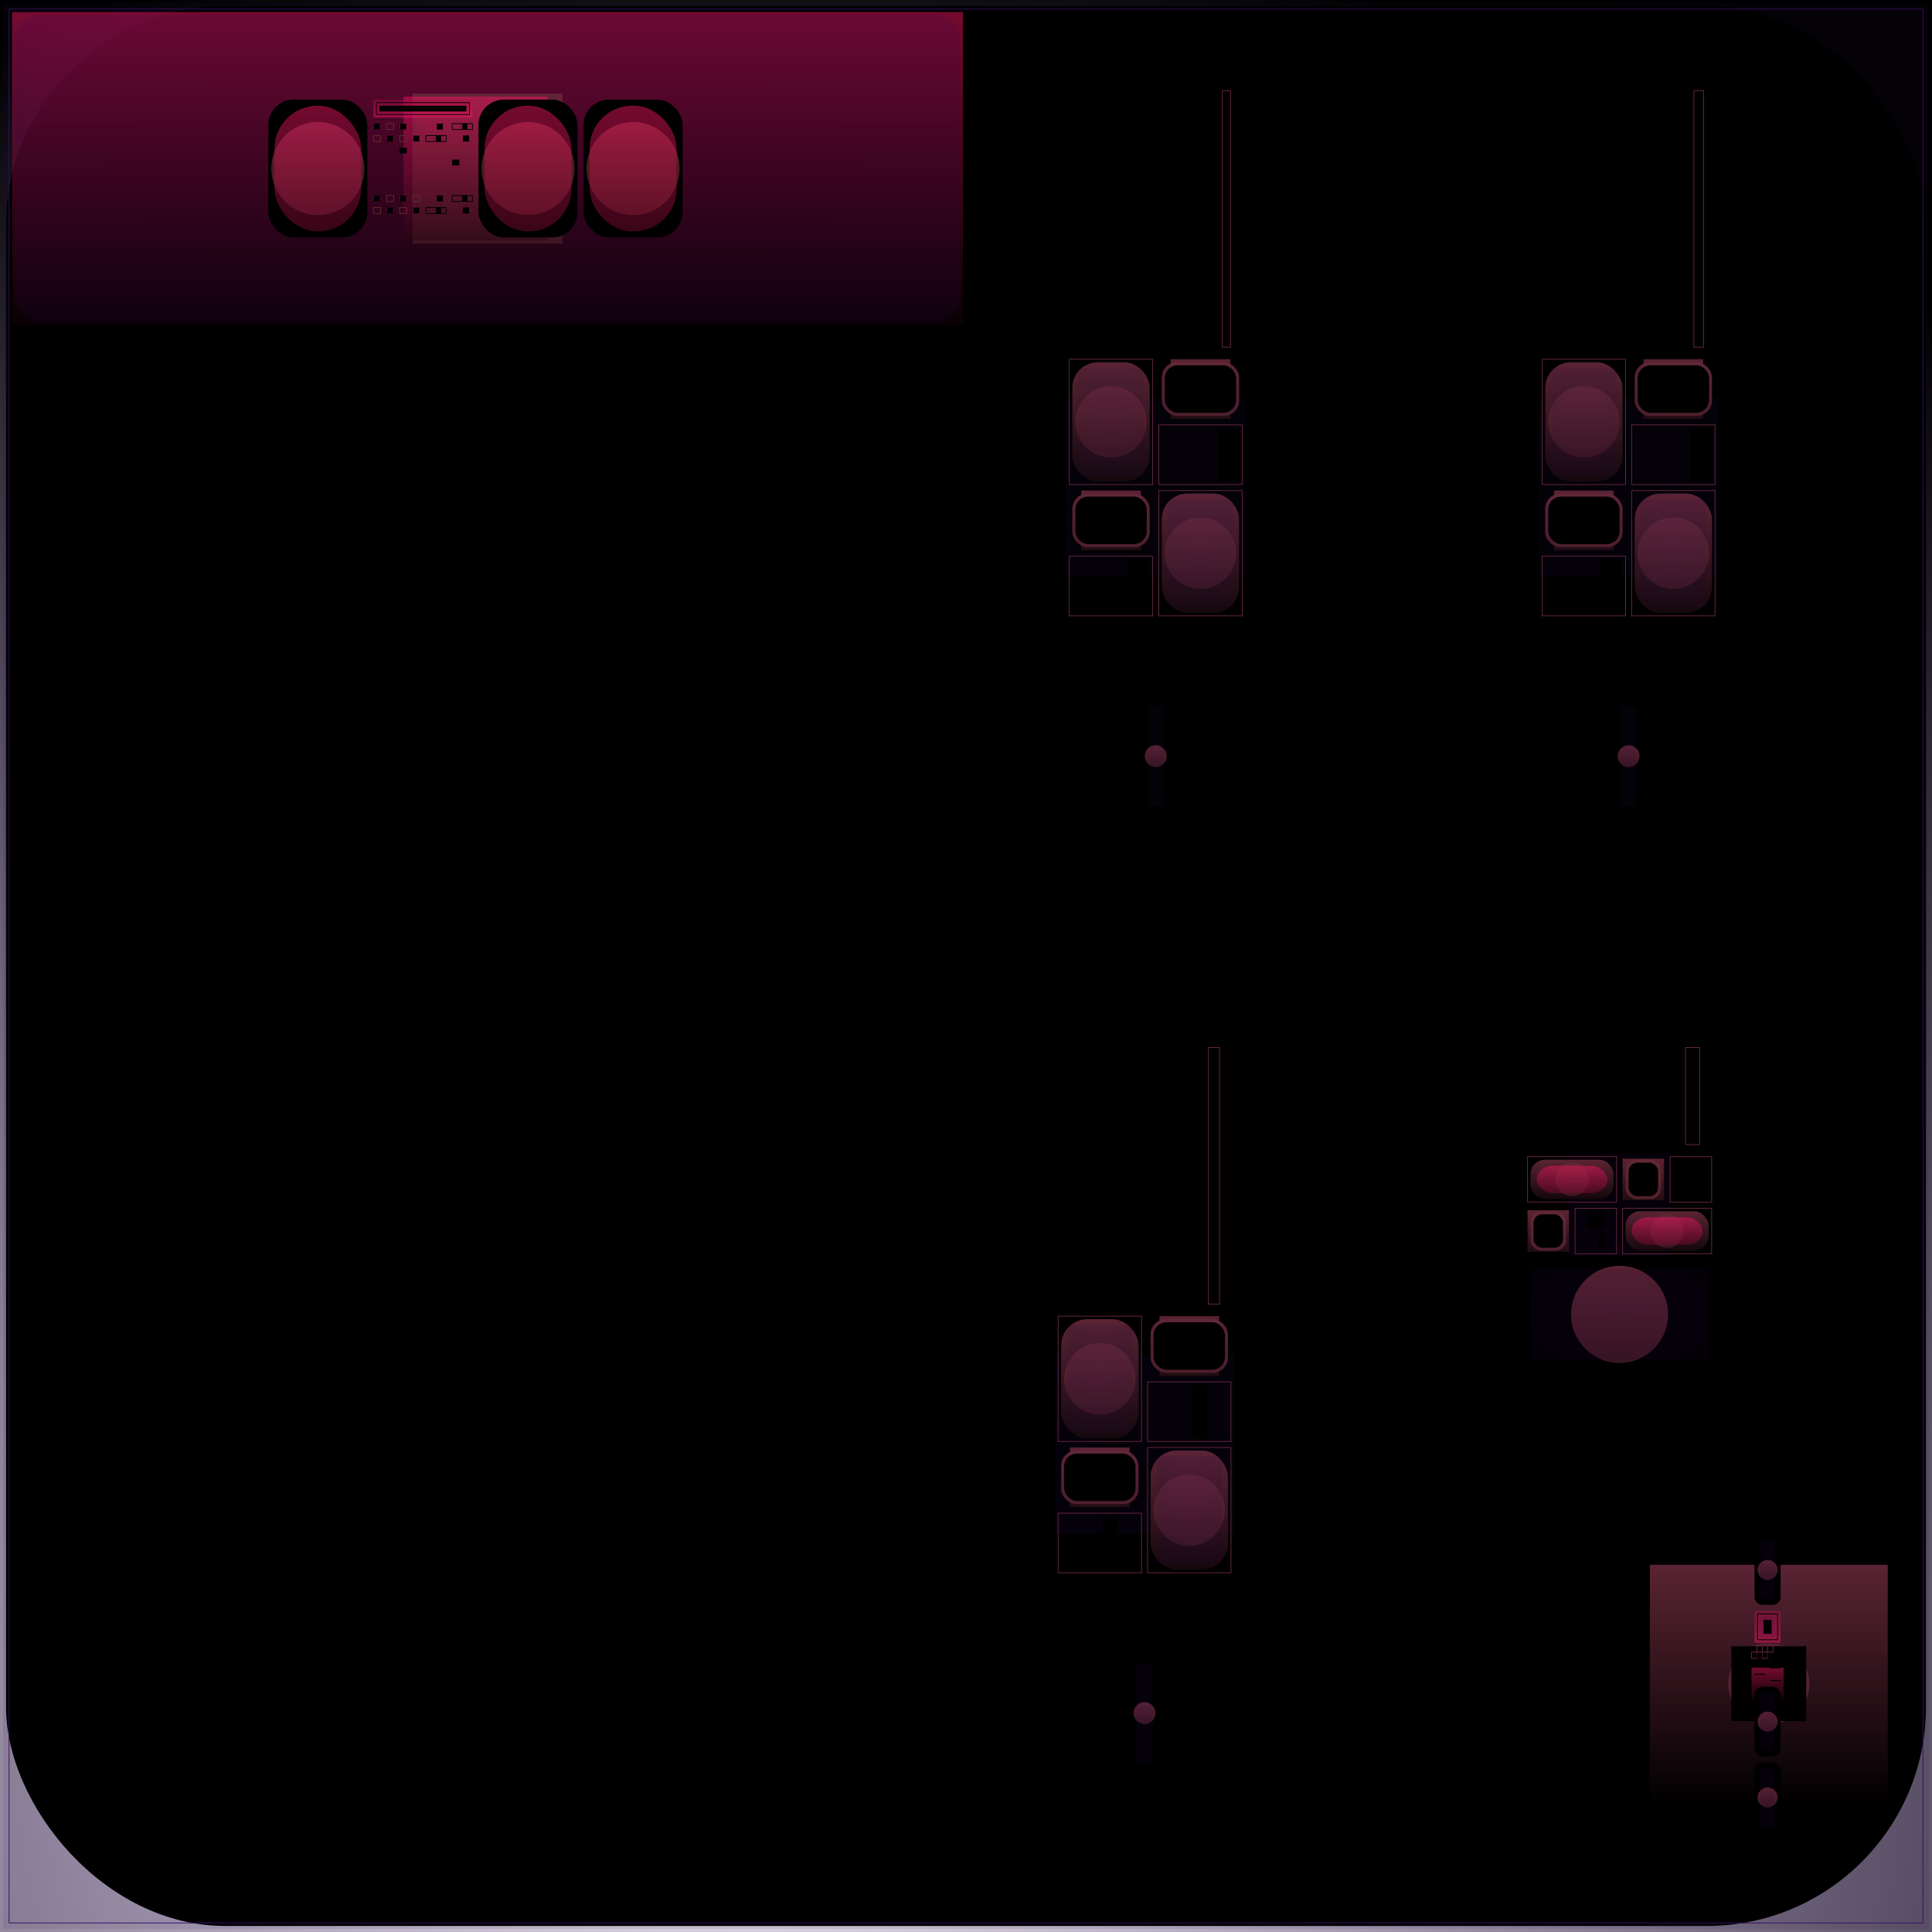 <svg id="svg" width="1280" height="1280" xmlns="http://www.w3.org/2000/svg" version="1.1" xmlns:xlink="http://www.w3.org/1999/xlink" xmlns:svgjs="http://svgjs.com/svgjs" viewBox="0 0 1280 1280"><defs id="SvgjsDefs1002"><radialGradient id="SvgjsRadialGradient1008" fx="0.392" fy="0.89" cx="0.392" cy="0.89" r="0.945"><stop id="SvgjsStop1009" stop-opacity="1" stop-color="rgba(50,16,95,0.102)" offset="0"></stop><stop id="SvgjsStop1010" stop-opacity="1" stop-color="hsla(22,50%,37%,0.51)" offset="1"></stop></radialGradient><radialGradient id="SvgjsRadialGradient1013" fx="0.5" fy="0.5" cx="0.5" cy="0.5" r="1"><stop id="SvgjsStop1014" stop-opacity="1" stop-color="#0b0315" offset="0"></stop><stop id="SvgjsStop1015" stop-opacity="1" stop-color="#32105f" offset="1"></stop></radialGradient><radialGradient id="SvgjsRadialGradient1017" fx="0.5" fy="0.5" cx="0.5" cy="0.5" r="1"><stop id="SvgjsStop1018" stop-opacity="1" stop-color="hsl(22,50%,37%)" offset="0"></stop><stop id="SvgjsStop1019" stop-opacity="1" stop-color="hsl(19,47%,34%)" offset="1"></stop></radialGradient><radialGradient id="SvgjsRadialGradient1022" fx="0.5" fy="0.5" cx="0.5" cy="0.5" r="1"><stop id="SvgjsStop1023" stop-opacity="1" stop-color="hsl(22,50%,37%)" offset="0"></stop><stop id="SvgjsStop1024" stop-opacity="1" stop-color="hsl(12,30%,22%)" offset="1"></stop></radialGradient><linearGradient id="SvgjsLinearGradient1026" x1="0" y1="0" x2="0" y2="1"><stop id="SvgjsStop1027" stop-opacity="1" stop-color="#65283a" offset="0"></stop><stop id="SvgjsStop1028" stop-opacity="1" stop-color="#3d1823" offset="1"></stop></linearGradient><radialGradient id="SvgjsRadialGradient1030" fx="0.5" fy="0.5" cx="0.5" cy="0.5" r="1"><stop id="SvgjsStop1031" stop-opacity="1" stop-color="#32105f" offset="0"></stop><stop id="SvgjsStop1032" stop-opacity="1" stop-color="#190830" offset="1"></stop></radialGradient><radialGradient id="SvgjsRadialGradient1034" fx="0.5" fy="0.5" cx="0.5" cy="0.5" r="1"><stop id="SvgjsStop1035" stop-opacity="1" stop-color="#260c49" offset="0"></stop><stop id="SvgjsStop1036" stop-opacity="1" stop-color="#32105f" offset="1"></stop></radialGradient><linearGradient id="SvgjsLinearGradient1039" x1="0" y1="0" x2="0" y2="1"><stop id="SvgjsStop1040" stop-opacity="1" stop-color="#65283a" offset="0"></stop><stop id="SvgjsStop1041" stop-opacity="1" stop-color="#16090d" offset="1"></stop></linearGradient><linearGradient id="SvgjsLinearGradient1043" x1="0" y1="0" x2="0" y2="1"><stop id="SvgjsStop1044" stop-opacity="1" stop-color="#652838" offset="0"></stop><stop id="SvgjsStop1045" stop-opacity="1" stop-color="#3e1822" offset="1"></stop></linearGradient><radialGradient id="SvgjsRadialGradient1047" fx="0.5" fy="0.5" cx="0.5" cy="0.5" r="1"><stop id="SvgjsStop1048" stop-opacity="1" stop-color="#320e5f" offset="0"></stop><stop id="SvgjsStop1049" stop-opacity="1" stop-color="#190730" offset="1"></stop></radialGradient><radialGradient id="SvgjsRadialGradient1052" fx="0.5" fy="0.5" cx="0.5" cy="0.5" r="1"><stop id="SvgjsStop1053" stop-opacity="1" stop-color="hsl(0,2%,1%)" offset="0"></stop><stop id="SvgjsStop1054" stop-opacity="1" stop-color="hsl(19,50%,37%)" offset="1"></stop></radialGradient><linearGradient id="SvgjsLinearGradient1056" x1="0" y1="0" x2="0" y2="1"><stop id="SvgjsStop1057" stop-opacity="1" stop-color="#652838" offset="0"></stop><stop id="SvgjsStop1058" stop-opacity="1" stop-color="#250e14" offset="1"></stop></linearGradient><linearGradient id="SvgjsLinearGradient1060" x1="0" y1="0" x2="0" y2="1"><stop id="SvgjsStop1061" stop-opacity="1" stop-color="#65283a" offset="0"></stop><stop id="SvgjsStop1062" stop-opacity="1" stop-color="#53212f" offset="1"></stop></linearGradient><radialGradient id="SvgjsRadialGradient1064" fx="0.5" fy="0.5" cx="0.5" cy="0.5" r="1"><stop id="SvgjsStop1065" stop-opacity="1" stop-color="hsl(19,50%,37%)" offset="0"></stop><stop id="SvgjsStop1066" stop-opacity="1" stop-color="hsl(9,25%,18%)" offset="1"></stop></radialGradient><radialGradient id="SvgjsRadialGradient1069" fx="0.5" fy="0.5" cx="0.5" cy="0.5" r="1"><stop id="SvgjsStop1070" stop-opacity="1" stop-color="hsl(0,2%,1%)" offset="0"></stop><stop id="SvgjsStop1071" stop-opacity="1" stop-color="hsl(19,50%,37%)" offset="1"></stop></radialGradient><linearGradient id="SvgjsLinearGradient1073" x1="0" y1="0" x2="0" y2="1"><stop id="SvgjsStop1074" stop-opacity="1" stop-color="#65283a" offset="0"></stop><stop id="SvgjsStop1075" stop-opacity="1" stop-color="#250e15" offset="1"></stop></linearGradient><linearGradient id="SvgjsLinearGradient1077" x1="0" y1="0" x2="0" y2="1"><stop id="SvgjsStop1078" stop-opacity="1" stop-color="#65283c" offset="0"></stop><stop id="SvgjsStop1079" stop-opacity="1" stop-color="#532131" offset="1"></stop></linearGradient><radialGradient id="SvgjsRadialGradient1081" fx="0.5" fy="0.5" cx="0.5" cy="0.5" r="1"><stop id="SvgjsStop1082" stop-opacity="1" stop-color="hsl(19,50%,37%)" offset="0"></stop><stop id="SvgjsStop1083" stop-opacity="1" stop-color="hsl(9,25%,18%)" offset="1"></stop></radialGradient><linearGradient id="SvgjsLinearGradient1086" x1="0" y1="0" x2="0" y2="1"><stop id="SvgjsStop1087" stop-opacity="1" stop-color="#65283c" offset="0"></stop><stop id="SvgjsStop1088" stop-opacity="1" stop-color="#17090e" offset="1"></stop></linearGradient><linearGradient id="SvgjsLinearGradient1090" x1="0" y1="0" x2="0" y2="1"><stop id="SvgjsStop1091" stop-opacity="1" stop-color="#65283a" offset="0"></stop><stop id="SvgjsStop1092" stop-opacity="1" stop-color="#3e1824" offset="1"></stop></linearGradient><radialGradient id="SvgjsRadialGradient1094" fx="0.5" fy="0.5" cx="0.5" cy="0.5" r="1"><stop id="SvgjsStop1095" stop-opacity="1" stop-color="#320c5f" offset="0"></stop><stop id="SvgjsStop1096" stop-opacity="1" stop-color="#190630" offset="1"></stop></radialGradient><radialGradient id="SvgjsRadialGradient1098" fx="0.5" fy="0.5" cx="0.5" cy="0.5" r="1"><stop id="SvgjsStop1099" stop-opacity="1" stop-color="hsl(11,34%,25%)" offset="0"></stop><stop id="SvgjsStop1100" stop-opacity="1" stop-color="hsl(16,50%,37%)" offset="1"></stop></radialGradient><radialGradient id="SvgjsRadialGradient1103" fx="0.5" fy="0.5" cx="0.5" cy="0.5" r="1"><stop id="SvgjsStop1104" stop-opacity="1" stop-color="hsl(0,2%,1%)" offset="0"></stop><stop id="SvgjsStop1105" stop-opacity="1" stop-color="hsl(16,50%,37%)" offset="1"></stop></radialGradient><radialGradient id="SvgjsRadialGradient1107" fx="0.5" fy="0.5" cx="0.5" cy="0.5" r="1"><stop id="SvgjsStop1108" stop-opacity="1" stop-color="hsl(16,50%,37%)" offset="0"></stop><stop id="SvgjsStop1109" stop-opacity="1" stop-color="hsl(9,31%,22%)" offset="1"></stop></radialGradient><linearGradient id="SvgjsLinearGradient1111" x1="0" y1="0" x2="0" y2="1"><stop id="SvgjsStop1112" stop-opacity="1" stop-color="#65283a" offset="0"></stop><stop id="SvgjsStop1113" stop-opacity="1" stop-color="#3e1823" offset="1"></stop></linearGradient><radialGradient id="SvgjsRadialGradient1115" fx="0.5" fy="0.5" cx="0.5" cy="0.5" r="1"><stop id="SvgjsStop1116" stop-opacity="1" stop-color="#320c5f" offset="0"></stop><stop id="SvgjsStop1117" stop-opacity="1" stop-color="#190630" offset="1"></stop></radialGradient><radialGradient id="SvgjsRadialGradient1119" fx="0.5" fy="0.5" cx="0.5" cy="0.5" r="1"><stop id="SvgjsStop1120" stop-opacity="1" stop-color="#260949" offset="0"></stop><stop id="SvgjsStop1121" stop-opacity="1" stop-color="#320c5f" offset="1"></stop></radialGradient><linearGradient id="SvgjsLinearGradient1124" x1="0" y1="0" x2="0" y2="1"><stop id="SvgjsStop1125" stop-opacity="1" stop-color="#65283a" offset="0"></stop><stop id="SvgjsStop1126" stop-opacity="1" stop-color="#16090d" offset="1"></stop></linearGradient><linearGradient id="SvgjsLinearGradient1128" x1="0" y1="0" x2="0" y2="1"><stop id="SvgjsStop1129" stop-opacity="1" stop-color="#652838" offset="0"></stop><stop id="SvgjsStop1130" stop-opacity="1" stop-color="#3e1822" offset="1"></stop></linearGradient><radialGradient id="SvgjsRadialGradient1132" fx="0.5" fy="0.5" cx="0.5" cy="0.5" r="1"><stop id="SvgjsStop1133" stop-opacity="1" stop-color="#320a5f" offset="0"></stop><stop id="SvgjsStop1134" stop-opacity="1" stop-color="#190530" offset="1"></stop></radialGradient><radialGradient id="SvgjsRadialGradient1137" fx="0.5" fy="0.5" cx="0.5" cy="0.5" r="1"><stop id="SvgjsStop1138" stop-opacity="1" stop-color="hsl(0,1%,1%)" offset="0"></stop><stop id="SvgjsStop1139" stop-opacity="1" stop-color="hsl(14,50%,37%)" offset="1"></stop></radialGradient><linearGradient id="SvgjsLinearGradient1141" x1="0" y1="0" x2="0" y2="1"><stop id="SvgjsStop1142" stop-opacity="1" stop-color="#652838" offset="0"></stop><stop id="SvgjsStop1143" stop-opacity="1" stop-color="#250e14" offset="1"></stop></linearGradient><linearGradient id="SvgjsLinearGradient1145" x1="0" y1="0" x2="0" y2="1"><stop id="SvgjsStop1146" stop-opacity="1" stop-color="#65283a" offset="0"></stop><stop id="SvgjsStop1147" stop-opacity="1" stop-color="#53212f" offset="1"></stop></linearGradient><radialGradient id="SvgjsRadialGradient1149" fx="0.5" fy="0.5" cx="0.5" cy="0.5" r="1"><stop id="SvgjsStop1150" stop-opacity="1" stop-color="hsl(14,50%,37%)" offset="0"></stop><stop id="SvgjsStop1151" stop-opacity="1" stop-color="hsl(7,25%,18%)" offset="1"></stop></radialGradient><radialGradient id="SvgjsRadialGradient1154" fx="0.5" fy="0.5" cx="0.5" cy="0.5" r="1"><stop id="SvgjsStop1155" stop-opacity="1" stop-color="hsl(0,1%,1%)" offset="0"></stop><stop id="SvgjsStop1156" stop-opacity="1" stop-color="hsl(14,50%,37%)" offset="1"></stop></radialGradient><linearGradient id="SvgjsLinearGradient1158" x1="0" y1="0" x2="0" y2="1"><stop id="SvgjsStop1159" stop-opacity="1" stop-color="#65283a" offset="0"></stop><stop id="SvgjsStop1160" stop-opacity="1" stop-color="#250e15" offset="1"></stop></linearGradient><linearGradient id="SvgjsLinearGradient1162" x1="0" y1="0" x2="0" y2="1"><stop id="SvgjsStop1163" stop-opacity="1" stop-color="#65283c" offset="0"></stop><stop id="SvgjsStop1164" stop-opacity="1" stop-color="#532131" offset="1"></stop></linearGradient><radialGradient id="SvgjsRadialGradient1166" fx="0.5" fy="0.5" cx="0.5" cy="0.5" r="1"><stop id="SvgjsStop1167" stop-opacity="1" stop-color="hsl(14,50%,37%)" offset="0"></stop><stop id="SvgjsStop1168" stop-opacity="1" stop-color="hsl(7,25%,18%)" offset="1"></stop></radialGradient><linearGradient id="SvgjsLinearGradient1171" x1="0" y1="0" x2="0" y2="1"><stop id="SvgjsStop1172" stop-opacity="1" stop-color="#65283c" offset="0"></stop><stop id="SvgjsStop1173" stop-opacity="1" stop-color="#17090e" offset="1"></stop></linearGradient><linearGradient id="SvgjsLinearGradient1175" x1="0" y1="0" x2="0" y2="1"><stop id="SvgjsStop1176" stop-opacity="1" stop-color="#65283a" offset="0"></stop><stop id="SvgjsStop1177" stop-opacity="1" stop-color="#3f1924" offset="1"></stop></linearGradient><radialGradient id="SvgjsRadialGradient1179" fx="0.5" fy="0.5" cx="0.5" cy="0.5" r="1"><stop id="SvgjsStop1180" stop-opacity="1" stop-color="#32085f" offset="0"></stop><stop id="SvgjsStop1181" stop-opacity="1" stop-color="#190430" offset="1"></stop></radialGradient><radialGradient id="SvgjsRadialGradient1183" fx="0.5" fy="0.5" cx="0.5" cy="0.5" r="1"><stop id="SvgjsStop1184" stop-opacity="1" stop-color="hsl(7,34%,25%)" offset="0"></stop><stop id="SvgjsStop1185" stop-opacity="1" stop-color="hsl(11,50%,37%)" offset="1"></stop></radialGradient><radialGradient id="SvgjsRadialGradient1188" fx="0.5" fy="0.5" cx="0.5" cy="0.5" r="1"><stop id="SvgjsStop1189" stop-opacity="1" stop-color="hsl(0,1%,0%)" offset="0"></stop><stop id="SvgjsStop1190" stop-opacity="1" stop-color="hsl(11,50%,37%)" offset="1"></stop></radialGradient><radialGradient id="SvgjsRadialGradient1192" fx="0.5" fy="0.5" cx="0.5" cy="0.5" r="1"><stop id="SvgjsStop1193" stop-opacity="1" stop-color="hsl(11,50%,37%)" offset="0"></stop><stop id="SvgjsStop1194" stop-opacity="1" stop-color="hsl(5,31%,23%)" offset="1"></stop></radialGradient><linearGradient id="SvgjsLinearGradient1196" x1="0" y1="0" x2="0" y2="1"><stop id="SvgjsStop1197" stop-opacity="1" stop-color="#65283a" offset="0"></stop><stop id="SvgjsStop1198" stop-opacity="1" stop-color="#3e1824" offset="1"></stop></linearGradient><radialGradient id="SvgjsRadialGradient1200" fx="0.5" fy="0.5" cx="0.5" cy="0.5" r="1"><stop id="SvgjsStop1201" stop-opacity="1" stop-color="#32085f" offset="0"></stop><stop id="SvgjsStop1202" stop-opacity="1" stop-color="#190430" offset="1"></stop></radialGradient><radialGradient id="SvgjsRadialGradient1204" fx="0.5" fy="0.5" cx="0.5" cy="0.5" r="1"><stop id="SvgjsStop1205" stop-opacity="1" stop-color="#260649" offset="0"></stop><stop id="SvgjsStop1206" stop-opacity="1" stop-color="#32085f" offset="1"></stop></radialGradient><linearGradient id="SvgjsLinearGradient1209" x1="0" y1="0" x2="0" y2="1"><stop id="SvgjsStop1210" stop-opacity="1" stop-color="#65283a" offset="0"></stop><stop id="SvgjsStop1211" stop-opacity="1" stop-color="#16090d" offset="1"></stop></linearGradient><linearGradient id="SvgjsLinearGradient1213" x1="0" y1="0" x2="0" y2="1"><stop id="SvgjsStop1214" stop-opacity="1" stop-color="#652838" offset="0"></stop><stop id="SvgjsStop1215" stop-opacity="1" stop-color="#3f1923" offset="1"></stop></linearGradient><radialGradient id="SvgjsRadialGradient1217" fx="0.5" fy="0.5" cx="0.5" cy="0.5" r="1"><stop id="SvgjsStop1218" stop-opacity="1" stop-color="#32065f" offset="0"></stop><stop id="SvgjsStop1219" stop-opacity="1" stop-color="#190330" offset="1"></stop></radialGradient><radialGradient id="SvgjsRadialGradient1222" fx="0.5" fy="0.5" cx="0.5" cy="0.5" r="1"><stop id="SvgjsStop1223" stop-opacity="1" stop-color="hsl(0,1%,0%)" offset="0"></stop><stop id="SvgjsStop1224" stop-opacity="1" stop-color="hsl(8,50%,37%)" offset="1"></stop></radialGradient><linearGradient id="SvgjsLinearGradient1226" x1="0" y1="0" x2="0" y2="1"><stop id="SvgjsStop1227" stop-opacity="1" stop-color="#652838" offset="0"></stop><stop id="SvgjsStop1228" stop-opacity="1" stop-color="#250e14" offset="1"></stop></linearGradient><linearGradient id="SvgjsLinearGradient1230" x1="0" y1="0" x2="0" y2="1"><stop id="SvgjsStop1231" stop-opacity="1" stop-color="#65283a" offset="0"></stop><stop id="SvgjsStop1232" stop-opacity="1" stop-color="#53212f" offset="1"></stop></linearGradient><radialGradient id="SvgjsRadialGradient1234" fx="0.5" fy="0.5" cx="0.5" cy="0.5" r="1"><stop id="SvgjsStop1235" stop-opacity="1" stop-color="hsl(8,50%,37%)" offset="0"></stop><stop id="SvgjsStop1236" stop-opacity="1" stop-color="hsl(4,25%,18%)" offset="1"></stop></radialGradient><radialGradient id="SvgjsRadialGradient1239" fx="0.5" fy="0.5" cx="0.5" cy="0.5" r="1"><stop id="SvgjsStop1240" stop-opacity="1" stop-color="hsl(0,1%,0%)" offset="0"></stop><stop id="SvgjsStop1241" stop-opacity="1" stop-color="hsl(8,50%,37%)" offset="1"></stop></radialGradient><linearGradient id="SvgjsLinearGradient1243" x1="0" y1="0" x2="0" y2="1"><stop id="SvgjsStop1244" stop-opacity="1" stop-color="#65283a" offset="0"></stop><stop id="SvgjsStop1245" stop-opacity="1" stop-color="#250e15" offset="1"></stop></linearGradient><linearGradient id="SvgjsLinearGradient1247" x1="0" y1="0" x2="0" y2="1"><stop id="SvgjsStop1248" stop-opacity="1" stop-color="#65283c" offset="0"></stop><stop id="SvgjsStop1249" stop-opacity="1" stop-color="#532131" offset="1"></stop></linearGradient><radialGradient id="SvgjsRadialGradient1251" fx="0.5" fy="0.5" cx="0.5" cy="0.5" r="1"><stop id="SvgjsStop1252" stop-opacity="1" stop-color="hsl(8,50%,37%)" offset="0"></stop><stop id="SvgjsStop1253" stop-opacity="1" stop-color="hsl(4,25%,18%)" offset="1"></stop></radialGradient><linearGradient id="SvgjsLinearGradient1256" x1="0" y1="0" x2="0" y2="1"><stop id="SvgjsStop1257" stop-opacity="1" stop-color="#65283c" offset="0"></stop><stop id="SvgjsStop1258" stop-opacity="1" stop-color="#17090e" offset="1"></stop></linearGradient><linearGradient id="SvgjsLinearGradient1260" x1="0" y1="0" x2="0" y2="1"><stop id="SvgjsStop1261" stop-opacity="1" stop-color="#65283a" offset="0"></stop><stop id="SvgjsStop1262" stop-opacity="1" stop-color="#401925" offset="1"></stop></linearGradient><radialGradient id="SvgjsRadialGradient1264" fx="0.5" fy="0.5" cx="0.5" cy="0.5" r="1"><stop id="SvgjsStop1265" stop-opacity="1" stop-color="#32045f" offset="0"></stop><stop id="SvgjsStop1266" stop-opacity="1" stop-color="#190230" offset="1"></stop></radialGradient><radialGradient id="SvgjsRadialGradient1268" fx="0.5" fy="0.5" cx="0.5" cy="0.5" r="1"><stop id="SvgjsStop1269" stop-opacity="1" stop-color="hsl(2,34%,25%)" offset="0"></stop><stop id="SvgjsStop1270" stop-opacity="1" stop-color="hsl(5,50%,37%)" offset="1"></stop></radialGradient><radialGradient id="SvgjsRadialGradient1273" fx="0.5" fy="0.5" cx="0.5" cy="0.5" r="1"><stop id="SvgjsStop1274" stop-opacity="1" stop-color="hsl(0,0%,0%)" offset="0"></stop><stop id="SvgjsStop1275" stop-opacity="1" stop-color="hsl(5,50%,37%)" offset="1"></stop></radialGradient><radialGradient id="SvgjsRadialGradient1277" fx="0.5" fy="0.5" cx="0.5" cy="0.5" r="1"><stop id="SvgjsStop1278" stop-opacity="1" stop-color="hsl(0,7%,5%)" offset="0"></stop><stop id="SvgjsStop1279" stop-opacity="1" stop-color="hsl(5,50%,38%)" offset="1"></stop></radialGradient><linearGradient id="SvgjsLinearGradient1281" x1="0" y1="0" x2="0" y2="1"><stop id="SvgjsStop1282" stop-opacity="1" stop-color="#65283a" offset="0"></stop><stop id="SvgjsStop1283" stop-opacity="1" stop-color="#010000" offset="1"></stop></linearGradient><linearGradient id="SvgjsLinearGradient1285" x1="0" y1="0" x2="0" y2="1"><stop id="SvgjsStop1286" stop-opacity="1" stop-color="#572232" offset="0"></stop><stop id="SvgjsStop1287" stop-opacity="1" stop-color="#65283a" offset="1"></stop></linearGradient><radialGradient id="SvgjsRadialGradient1289" fx="0.5" fy="0.5" cx="0.5" cy="0.5" r="1"><stop id="SvgjsStop1290" stop-opacity="1" stop-color="hsl(2,34%,25%)" offset="0"></stop><stop id="SvgjsStop1291" stop-opacity="1" stop-color="hsl(5,50%,38%)" offset="1"></stop></radialGradient><linearGradient id="SvgjsLinearGradient1293" x1="0" y1="0" x2="0" y2="1"><stop id="SvgjsStop1294" stop-opacity="1" stop-color="#f51765" offset="0"></stop><stop id="SvgjsStop1295" stop-opacity="1" stop-color="#26030f" offset="1"></stop></linearGradient><radialGradient id="SvgjsRadialGradient1297" fx="0.5" fy="0.5" cx="0.5" cy="0.5" r="1"><stop id="SvgjsStop1298" stop-opacity="1" stop-color="hsl(5,50%,38%)" offset="0"></stop><stop id="SvgjsStop1299" stop-opacity="1" stop-color="hsl(4,38%,29%)" offset="1"></stop></radialGradient><linearGradient id="SvgjsLinearGradient1301" x1="0" y1="0" x2="0" y2="1"><stop id="SvgjsStop1302" stop-opacity="1" stop-color="#652838" offset="0"></stop><stop id="SvgjsStop1303" stop-opacity="1" stop-color="#401923" offset="1"></stop></linearGradient><radialGradient id="SvgjsRadialGradient1305" fx="0.5" fy="0.5" cx="0.5" cy="0.5" r="1"><stop id="SvgjsStop1306" stop-opacity="1" stop-color="#320461" offset="0"></stop><stop id="SvgjsStop1307" stop-opacity="1" stop-color="#190231" offset="1"></stop></radialGradient><linearGradient id="SvgjsLinearGradient1309" x1="0" y1="0" x2="0" y2="1"><stop id="SvgjsStop1310" stop-opacity="1" stop-color="#9c0e40" offset="0"></stop><stop id="SvgjsStop1311" stop-opacity="1" stop-color="#f51765" offset="1"></stop></linearGradient><radialGradient id="SvgjsRadialGradient1314" fx="0.5" fy="0.5" cx="0.5" cy="0.5" r="1"><stop id="SvgjsStop1315" stop-opacity="1" stop-color="#320461" offset="0"></stop><stop id="SvgjsStop1316" stop-opacity="1" stop-color="#30035d" offset="1"></stop></radialGradient><radialGradient id="SvgjsRadialGradient1318" fx="0.5" fy="0.5" cx="0.5" cy="0.5" r="1"><stop id="SvgjsStop1319" stop-opacity="1" stop-color="hsl(0,0%,0%)" offset="0"></stop><stop id="SvgjsStop1320" stop-opacity="1" stop-color="hsl(5,50%,38%)" offset="1"></stop></radialGradient><linearGradient id="SvgjsLinearGradient1322" x1="0" y1="0" x2="0" y2="1"><stop id="SvgjsStop1323" stop-opacity="1" stop-color="#f51765" offset="0"></stop><stop id="SvgjsStop1324" stop-opacity="1" stop-color="#7e0b34" offset="1"></stop></linearGradient><radialGradient id="SvgjsRadialGradient1326" fx="0.5" fy="0.5" cx="0.5" cy="0.5" r="1"><stop id="SvgjsStop1327" stop-opacity="1" stop-color="hsl(5,50%,37%)" offset="0"></stop><stop id="SvgjsStop1328" stop-opacity="1" stop-color="hsl(2,31%,23%)" offset="1"></stop></radialGradient><linearGradient id="SvgjsLinearGradient1332" x1="0" y1="0" x2="0" y2="1"><stop id="SvgjsStop1333" stop-opacity="1" stop-color="#f51765" offset="0"></stop><stop id="SvgjsStop1334" stop-opacity="1" stop-color="#7e0b34" offset="1"></stop></linearGradient><radialGradient id="SvgjsRadialGradient1336" fx="0.5" fy="0.5" cx="0.5" cy="0.5" r="1"><stop id="SvgjsStop1337" stop-opacity="1" stop-color="hsl(5,50%,36%)" offset="0"></stop><stop id="SvgjsStop1338" stop-opacity="1" stop-color="hsl(2,31%,22%)" offset="1"></stop></radialGradient><linearGradient id="SvgjsLinearGradient1340" x1="0" y1="0" x2="0" y2="1"><stop id="SvgjsStop1341" stop-opacity="1" stop-color="#f51765" offset="0"></stop><stop id="SvgjsStop1342" stop-opacity="1" stop-color="#7e0b34" offset="1"></stop></linearGradient><radialGradient id="SvgjsRadialGradient1344" fx="0.5" fy="0.5" cx="0.5" cy="0.5" r="1"><stop id="SvgjsStop1345" stop-opacity="1" stop-color="hsl(5,50%,35%)" offset="0"></stop><stop id="SvgjsStop1346" stop-opacity="1" stop-color="hsl(2,31%,22%)" offset="1"></stop></radialGradient><linearGradient id="SvgjsLinearGradient1350" x1="0" y1="0" x2="0" y2="1"><stop id="SvgjsStop1351" stop-opacity="1" stop-color="#f51765" offset="0"></stop><stop id="SvgjsStop1352" stop-opacity="1" stop-color="#7e0b34" offset="1"></stop></linearGradient><radialGradient id="SvgjsRadialGradient1354" fx="0.5" fy="0.5" cx="0.5" cy="0.5" r="1"><stop id="SvgjsStop1355" stop-opacity="1" stop-color="hsl(5,50%,34%)" offset="0"></stop><stop id="SvgjsStop1356" stop-opacity="1" stop-color="hsl(2,31%,21%)" offset="1"></stop></radialGradient><radialGradient id="SvgjsRadialGradient1359" fx="0.5" fy="0.5" cx="0.5" cy="0.5" r="1"><stop id="SvgjsStop1360" stop-opacity="1" stop-color="hsl(1,17%,12%)" offset="0"></stop><stop id="SvgjsStop1361" stop-opacity="1" stop-color="hsl(5,50%,34%)" offset="1"></stop></radialGradient><radialGradient id="SvgjsRadialGradient1363" fx="0.5" fy="0.5" cx="0.5" cy="0.5" r="1"><stop id="SvgjsStop1364" stop-opacity="1" stop-color="hsl(1,17%,12%)" offset="0"></stop><stop id="SvgjsStop1365" stop-opacity="1" stop-color="hsl(5,50%,34%)" offset="1"></stop></radialGradient><radialGradient id="SvgjsRadialGradient1369" fx="0.5" fy="0.5" cx="0.5" cy="0.5" r="1"><stop id="SvgjsStop1370" stop-opacity="1" stop-color="hsl(1,17%,12%)" offset="0"></stop><stop id="SvgjsStop1371" stop-opacity="1" stop-color="hsl(5,50%,34%)" offset="1"></stop></radialGradient><radialGradient id="SvgjsRadialGradient1373" fx="0.5" fy="0.5" cx="0.5" cy="0.5" r="1"><stop id="SvgjsStop1374" stop-opacity="1" stop-color="hsl(1,17%,12%)" offset="0"></stop><stop id="SvgjsStop1375" stop-opacity="1" stop-color="hsl(5,50%,34%)" offset="1"></stop></radialGradient><radialGradient id="SvgjsRadialGradient1378" fx="0.5" fy="0.5" cx="0.5" cy="0.5" r="1"><stop id="SvgjsStop1379" stop-opacity="1" stop-color="hsl(5,50%,34%)" offset="0"></stop><stop id="SvgjsStop1380" stop-opacity="1" stop-color="hsl(4,38%,26%)" offset="1"></stop></radialGradient><linearGradient id="SvgjsLinearGradient1382" x1="0" y1="0" x2="0" y2="1"><stop id="SvgjsStop1383" stop-opacity="1" stop-color="#652838" offset="0"></stop><stop id="SvgjsStop1384" stop-opacity="1" stop-color="#401923" offset="1"></stop></linearGradient><radialGradient id="SvgjsRadialGradient1386" fx="0.5" fy="0.5" cx="0.5" cy="0.5" r="1"><stop id="SvgjsStop1387" stop-opacity="1" stop-color="#320459" offset="0"></stop><stop id="SvgjsStop1388" stop-opacity="1" stop-color="#19022d" offset="1"></stop></radialGradient><radialGradient id="SvgjsRadialGradient1390" fx="0.5" fy="0.5" cx="0.5" cy="0.5" r="1"><stop id="SvgjsStop1391" stop-opacity="1" stop-color="hsl(5,50%,34%)" offset="0"></stop><stop id="SvgjsStop1392" stop-opacity="1" stop-color="hsl(4,38%,26%)" offset="1"></stop></radialGradient><linearGradient id="SvgjsLinearGradient1394" x1="0" y1="0" x2="0" y2="1"><stop id="SvgjsStop1395" stop-opacity="1" stop-color="#652836" offset="0"></stop><stop id="SvgjsStop1396" stop-opacity="1" stop-color="#401922" offset="1"></stop></linearGradient><radialGradient id="SvgjsRadialGradient1398" fx="0.5" fy="0.5" cx="0.5" cy="0.5" r="1"><stop id="SvgjsStop1399" stop-opacity="1" stop-color="#320459" offset="0"></stop><stop id="SvgjsStop1400" stop-opacity="1" stop-color="#19022d" offset="1"></stop></radialGradient><radialGradient id="SvgjsRadialGradient1402" fx="0.5" fy="0.5" cx="0.5" cy="0.5" r="1"><stop id="SvgjsStop1403" stop-opacity="1" stop-color="hsl(5,50%,34%)" offset="0"></stop><stop id="SvgjsStop1404" stop-opacity="1" stop-color="hsl(2,32%,21%)" offset="1"></stop></radialGradient><linearGradient id="SvgjsLinearGradient1406" x1="0" y1="0" x2="0" y2="1"><stop id="SvgjsStop1407" stop-opacity="1" stop-color="#652836" offset="0"></stop><stop id="SvgjsStop1408" stop-opacity="1" stop-color="#3f1922" offset="1"></stop></linearGradient><radialGradient id="SvgjsRadialGradient1410" fx="0.5" fy="0.5" cx="0.5" cy="0.5" r="1"><stop id="SvgjsStop1411" stop-opacity="1" stop-color="#320459" offset="0"></stop><stop id="SvgjsStop1412" stop-opacity="1" stop-color="#19022d" offset="1"></stop></radialGradient><radialGradient id="SvgjsRadialGradient1414" fx="0.5" fy="0.5" cx="0.5" cy="0.5" r="1"><stop id="SvgjsStop1415" stop-opacity="1" stop-color="#260344" offset="0"></stop><stop id="SvgjsStop1416" stop-opacity="1" stop-color="#320459" offset="1"></stop></radialGradient><linearGradient id="SvgjsLinearGradient1419" x1="0" y1="0" x2="0" y2="1"><stop id="SvgjsStop1420" stop-opacity="1" stop-color="#652836" offset="0"></stop><stop id="SvgjsStop1421" stop-opacity="1" stop-color="#15080b" offset="1"></stop></linearGradient><linearGradient id="SvgjsLinearGradient1423" x1="0" y1="0" x2="0" y2="1"><stop id="SvgjsStop1424" stop-opacity="1" stop-color="#652834" offset="0"></stop><stop id="SvgjsStop1425" stop-opacity="1" stop-color="#401921" offset="1"></stop></linearGradient><linearGradient id="SvgjsLinearGradient1427" x1="0" y1="0" x2="0" y2="1"><stop id="SvgjsStop1428" stop-opacity="1" stop-color="#f51565" offset="0"></stop><stop id="SvgjsStop1429" stop-opacity="1" stop-color="#7c0a33" offset="1"></stop></linearGradient><radialGradient id="SvgjsRadialGradient1432" fx="0.5" fy="0.5" cx="0.5" cy="0.5" r="1"><stop id="SvgjsStop1433" stop-opacity="1" stop-color="hsl(0,0%,0%)" offset="0"></stop><stop id="SvgjsStop1434" stop-opacity="1" stop-color="hsl(2,50%,34%)" offset="1"></stop></radialGradient><radialGradient id="SvgjsRadialGradient1436" fx="0.5" fy="0.5" cx="0.5" cy="0.5" r="1"><stop id="SvgjsStop1437" stop-opacity="1" stop-color="hsl(0,7%,5%)" offset="0"></stop><stop id="SvgjsStop1438" stop-opacity="1" stop-color="hsl(2,50%,35%)" offset="1"></stop></radialGradient><linearGradient id="SvgjsLinearGradient1440" x1="0" y1="0" x2="0" y2="1"><stop id="SvgjsStop1441" stop-opacity="1" stop-color="#652834" offset="0"></stop><stop id="SvgjsStop1442" stop-opacity="1" stop-color="#240e12" offset="1"></stop></linearGradient><linearGradient id="SvgjsLinearGradient1444" x1="0" y1="0" x2="0" y2="1"><stop id="SvgjsStop1445" stop-opacity="1" stop-color="#652836" offset="0"></stop><stop id="SvgjsStop1446" stop-opacity="1" stop-color="#56222e" offset="1"></stop></linearGradient><radialGradient id="SvgjsRadialGradient1448" fx="0.5" fy="0.5" cx="0.5" cy="0.5" r="1"><stop id="SvgjsStop1449" stop-opacity="1" stop-color="hsl(2,50%,35%)" offset="0"></stop><stop id="SvgjsStop1450" stop-opacity="1" stop-color="hsl(1,25%,18%)" offset="1"></stop></radialGradient><radialGradient id="SvgjsRadialGradient1453" fx="0.5" fy="0.5" cx="0.5" cy="0.5" r="1"><stop id="SvgjsStop1454" stop-opacity="1" stop-color="hsl(0,0%,0%)" offset="0"></stop><stop id="SvgjsStop1455" stop-opacity="1" stop-color="hsl(2,50%,35%)" offset="1"></stop></radialGradient><radialGradient id="SvgjsRadialGradient1457" fx="0.5" fy="0.5" cx="0.5" cy="0.5" r="1"><stop id="SvgjsStop1458" stop-opacity="1" stop-color="hsl(0,7%,5%)" offset="0"></stop><stop id="SvgjsStop1459" stop-opacity="1" stop-color="hsl(2,50%,36%)" offset="1"></stop></radialGradient><linearGradient id="SvgjsLinearGradient1461" x1="0" y1="0" x2="0" y2="1"><stop id="SvgjsStop1462" stop-opacity="1" stop-color="#652836" offset="0"></stop><stop id="SvgjsStop1463" stop-opacity="1" stop-color="#240e13" offset="1"></stop></linearGradient><linearGradient id="SvgjsLinearGradient1465" x1="0" y1="0" x2="0" y2="1"><stop id="SvgjsStop1466" stop-opacity="1" stop-color="#652838" offset="0"></stop><stop id="SvgjsStop1467" stop-opacity="1" stop-color="#562230" offset="1"></stop></linearGradient><radialGradient id="SvgjsRadialGradient1469" fx="0.5" fy="0.5" cx="0.5" cy="0.5" r="1"><stop id="SvgjsStop1470" stop-opacity="1" stop-color="hsl(2,50%,36%)" offset="0"></stop><stop id="SvgjsStop1471" stop-opacity="1" stop-color="hsl(1,25%,18%)" offset="1"></stop></radialGradient><linearGradient id="SvgjsLinearGradient1474" x1="0" y1="0" x2="0" y2="1"><stop id="SvgjsStop1475" stop-opacity="1" stop-color="#652838" offset="0"></stop><stop id="SvgjsStop1476" stop-opacity="1" stop-color="#16080c" offset="1"></stop></linearGradient><linearGradient id="SvgjsLinearGradient1478" x1="0" y1="0" x2="0" y2="1"><stop id="SvgjsStop1479" stop-opacity="1" stop-color="#652836" offset="0"></stop><stop id="SvgjsStop1480" stop-opacity="1" stop-color="#411922" offset="1"></stop></linearGradient><linearGradient id="SvgjsLinearGradient1482" x1="0" y1="0" x2="0" y2="1"><stop id="SvgjsStop1483" stop-opacity="1" stop-color="#f51565" offset="0"></stop><stop id="SvgjsStop1484" stop-opacity="1" stop-color="#7c0a33" offset="1"></stop></linearGradient><radialGradient id="SvgjsRadialGradient1486" fx="0.5" fy="0.5" cx="0.5" cy="0.5" r="1"><stop id="SvgjsStop1487" stop-opacity="1" stop-color="hsl(0,34%,24%)" offset="0"></stop><stop id="SvgjsStop1488" stop-opacity="1" stop-color="hsl(0,50%,36%)" offset="1"></stop></radialGradient><radialGradient id="SvgjsRadialGradient1491" fx="0.5" fy="0.5" cx="0.5" cy="0.5" r="1"><stop id="SvgjsStop1492" stop-opacity="1" stop-color="hsl(0,0%,0%)" offset="0"></stop><stop id="SvgjsStop1493" stop-opacity="1" stop-color="hsl(0,50%,36%)" offset="1"></stop></radialGradient><radialGradient id="SvgjsRadialGradient1495" fx="0.5" fy="0.5" cx="0.5" cy="0.5" r="1"><stop id="SvgjsStop1496" stop-opacity="1" stop-color="hsl(0,7%,5%)" offset="0"></stop><stop id="SvgjsStop1497" stop-opacity="1" stop-color="hsl(0,50%,37%)" offset="1"></stop></radialGradient><linearGradient id="SvgjsLinearGradient1499" x1="0" y1="0" x2="0" y2="1"><stop id="SvgjsStop1500" stop-opacity="1" stop-color="#f51565" offset="0"></stop><stop id="SvgjsStop1501" stop-opacity="1" stop-color="#140108" offset="1"></stop></linearGradient><radialGradient id="SvgjsRadialGradient1503" fx="0.5" fy="0.5" cx="0.5" cy="0.5" r="1"><stop id="SvgjsStop1504" stop-opacity="1" stop-color="#2c0054" offset="0"></stop><stop id="SvgjsStop1505" stop-opacity="1" stop-color="#32005f" offset="1"></stop></radialGradient><linearGradient id="SvgjsLinearGradient1507" x1="0" y1="0" x2="0" y2="1"><stop id="SvgjsStop1508" stop-opacity="1" stop-color="#652836" offset="0"></stop><stop id="SvgjsStop1509" stop-opacity="1" stop-color="#411a23" offset="1"></stop></linearGradient><linearGradient id="SvgjsLinearGradient1511" x1="0" y1="0" x2="0" y2="1"><stop id="SvgjsStop1512" stop-opacity="1" stop-color="#f51565" offset="0"></stop><stop id="SvgjsStop1513" stop-opacity="1" stop-color="#26030f" offset="1"></stop></linearGradient><radialGradient id="SvgjsRadialGradient1515" fx="0.5" fy="0.5" cx="0.5" cy="0.5" r="1"><stop id="SvgjsStop1516" stop-opacity="1" stop-color="hsl(0,50%,37%)" offset="0"></stop><stop id="SvgjsStop1517" stop-opacity="1" stop-color="hsl(0,38%,28%)" offset="1"></stop></radialGradient><linearGradient id="SvgjsLinearGradient1519" x1="0" y1="0" x2="0" y2="1"><stop id="SvgjsStop1520" stop-opacity="1" stop-color="#652834" offset="0"></stop><stop id="SvgjsStop1521" stop-opacity="1" stop-color="#411921" offset="1"></stop></linearGradient><linearGradient id="SvgjsLinearGradient1523" x1="0" y1="0" x2="0" y2="1"><stop id="SvgjsStop1524" stop-opacity="1" stop-color="#f51565" offset="0"></stop><stop id="SvgjsStop1525" stop-opacity="1" stop-color="#7a0a32" offset="1"></stop></linearGradient><linearGradient id="SvgjsLinearGradient1527" x1="0" y1="0" x2="0" y2="1"><stop id="SvgjsStop1528" stop-opacity="1" stop-color="#9e0d41" offset="0"></stop><stop id="SvgjsStop1529" stop-opacity="1" stop-color="#f51565" offset="1"></stop></linearGradient><linearGradient id="SvgjsLinearGradient1532" x1="0" y1="0" x2="0" y2="1"><stop id="SvgjsStop1533" stop-opacity="1" stop-color="#f51565" offset="0"></stop><stop id="SvgjsStop1534" stop-opacity="1" stop-color="#eb1461" offset="1"></stop></linearGradient><radialGradient id="SvgjsRadialGradient1536" fx="0.5" fy="0.5" cx="0.5" cy="0.5" r="1"><stop id="SvgjsStop1537" stop-opacity="1" stop-color="hsl(0,0%,0%)" offset="0"></stop><stop id="SvgjsStop1538" stop-opacity="1" stop-color="hsl(0,50%,37%)" offset="1"></stop></radialGradient><linearGradient id="SvgjsLinearGradient1540" x1="0" y1="0" x2="0" y2="1"><stop id="SvgjsStop1541" stop-opacity="1" stop-color="#f51565" offset="0"></stop><stop id="SvgjsStop1542" stop-opacity="1" stop-color="#860b37" offset="1"></stop></linearGradient><radialGradient id="SvgjsRadialGradient1544" fx="0.5" fy="0.5" cx="0.5" cy="0.5" r="1"><stop id="SvgjsStop1545" stop-opacity="1" stop-color="hsl(0,50%,36%)" offset="0"></stop><stop id="SvgjsStop1546" stop-opacity="1" stop-color="hsl(0,31%,23%)" offset="1"></stop></radialGradient><linearGradient id="SvgjsLinearGradient1550" x1="0" y1="0" x2="0" y2="1"><stop id="SvgjsStop1551" stop-opacity="1" stop-color="#f51565" offset="0"></stop><stop id="SvgjsStop1552" stop-opacity="1" stop-color="#860b37" offset="1"></stop></linearGradient><radialGradient id="SvgjsRadialGradient1554" fx="0.5" fy="0.5" cx="0.5" cy="0.5" r="1"><stop id="SvgjsStop1555" stop-opacity="1" stop-color="hsl(0,50%,35%)" offset="0"></stop><stop id="SvgjsStop1556" stop-opacity="1" stop-color="hsl(0,31%,22%)" offset="1"></stop></radialGradient><linearGradient id="SvgjsLinearGradient1558" x1="0" y1="0" x2="0" y2="1"><stop id="SvgjsStop1559" stop-opacity="1" stop-color="#f51565" offset="0"></stop><stop id="SvgjsStop1560" stop-opacity="1" stop-color="#860b37" offset="1"></stop></linearGradient><radialGradient id="SvgjsRadialGradient1562" fx="0.5" fy="0.5" cx="0.5" cy="0.5" r="1"><stop id="SvgjsStop1563" stop-opacity="1" stop-color="hsl(0,50%,34%)" offset="0"></stop><stop id="SvgjsStop1564" stop-opacity="1" stop-color="hsl(0,31%,21%)" offset="1"></stop></radialGradient><linearGradient id="SvgjsLinearGradient1568" x1="0" y1="0" x2="0" y2="1"><stop id="SvgjsStop1569" stop-opacity="1" stop-color="#f51565" offset="0"></stop><stop id="SvgjsStop1570" stop-opacity="1" stop-color="#860b37" offset="1"></stop></linearGradient><radialGradient id="SvgjsRadialGradient1572" fx="0.5" fy="0.5" cx="0.5" cy="0.5" r="1"><stop id="SvgjsStop1573" stop-opacity="1" stop-color="hsl(0,50%,34%)" offset="0"></stop><stop id="SvgjsStop1574" stop-opacity="1" stop-color="hsl(0,31%,21%)" offset="1"></stop></radialGradient><radialGradient id="SvgjsRadialGradient1576" fx="0.5" fy="0.5" cx="0.5" cy="0.5" r="1"><stop id="SvgjsStop1577" stop-opacity="1" stop-color="hsl(0,16%,11%)" offset="0"></stop><stop id="SvgjsStop1578" stop-opacity="1" stop-color="hsl(0,50%,34%)" offset="1"></stop></radialGradient><radialGradient id="SvgjsRadialGradient1581" fx="0.5" fy="0.5" cx="0.5" cy="0.5" r="1"><stop id="SvgjsStop1582" stop-opacity="1" stop-color="#320057" offset="0"></stop><stop id="SvgjsStop1583" stop-opacity="1" stop-color="#07000d" offset="1"></stop></radialGradient><radialGradient id="SvgjsRadialGradient1585" fx="0.5" fy="0.5" cx="0.5" cy="0.5" r="1"><stop id="SvgjsStop1586" stop-opacity="1" stop-color="hsl(0,0%,0%)" offset="0"></stop><stop id="SvgjsStop1587" stop-opacity="1" stop-color="hsl(0,50%,34%)" offset="1"></stop></radialGradient><radialGradient id="SvgjsRadialGradient1590" fx="0.5" fy="0.5" cx="0.5" cy="0.5" r="1"><stop id="SvgjsStop1591" stop-opacity="1" stop-color="#320057" offset="0"></stop><stop id="SvgjsStop1592" stop-opacity="1" stop-color="#07000d" offset="1"></stop></radialGradient><radialGradient id="SvgjsRadialGradient1594" fx="0.5" fy="0.5" cx="0.5" cy="0.5" r="1"><stop id="SvgjsStop1595" stop-opacity="1" stop-color="hsl(0,0%,0%)" offset="0"></stop><stop id="SvgjsStop1596" stop-opacity="1" stop-color="hsl(0,50%,34%)" offset="1"></stop></radialGradient><radialGradient id="SvgjsRadialGradient1598" fx="0.5" fy="0.5" cx="0.5" cy="0.5" r="1"><stop id="SvgjsStop1599" stop-opacity="1" stop-color="hsl(0,16%,11%)" offset="0"></stop><stop id="SvgjsStop1600" stop-opacity="1" stop-color="hsl(0,50%,34%)" offset="1"></stop></radialGradient><radialGradient id="SvgjsRadialGradient1602" fx="0.5" fy="0.5" cx="0.5" cy="0.5" r="1"><stop id="SvgjsStop1603" stop-opacity="1" stop-color="hsl(0,0%,0%)" offset="0"></stop><stop id="SvgjsStop1604" stop-opacity="1" stop-color="hsl(0,50%,34%)" offset="1"></stop></radialGradient><radialGradient id="SvgjsRadialGradient1606" fx="0.5" fy="0.5" cx="0.5" cy="0.5" r="1"><stop id="SvgjsStop1607" stop-opacity="1" stop-color="hsl(0,0%,0%)" offset="0"></stop><stop id="SvgjsStop1608" stop-opacity="1" stop-color="hsl(0,50%,34%)" offset="1"></stop></radialGradient><radialGradient id="SvgjsRadialGradient1610" fx="0.5" fy="0.5" cx="0.5" cy="0.5" r="1"><stop id="SvgjsStop1611" stop-opacity="1" stop-color="hsl(0,0%,0%)" offset="0"></stop><stop id="SvgjsStop1612" stop-opacity="1" stop-color="hsl(0,50%,34%)" offset="1"></stop></radialGradient><linearGradient id="SvgjsLinearGradient1614" x1="0" y1="0" x2="0" y2="1"><stop id="SvgjsStop1615" stop-opacity="1" stop-color="#f91565" offset="0"></stop><stop id="SvgjsStop1616" stop-opacity="1" stop-color="#880b37" offset="1"></stop></linearGradient><radialGradient id="SvgjsRadialGradient1618" fx="0.5" fy="0.5" cx="0.5" cy="0.5" r="1"><stop id="SvgjsStop1619" stop-opacity="1" stop-color="hsl(0,50%,33%)" offset="0"></stop><stop id="SvgjsStop1620" stop-opacity="1" stop-color="hsl(0,31%,21%)" offset="1"></stop></radialGradient><linearGradient id="SvgjsLinearGradient1624" x1="0" y1="0" x2="0" y2="1"><stop id="SvgjsStop1625" stop-opacity="1" stop-color="#f91565" offset="0"></stop><stop id="SvgjsStop1626" stop-opacity="1" stop-color="#880b37" offset="1"></stop></linearGradient><radialGradient id="SvgjsRadialGradient1628" fx="0.5" fy="0.5" cx="0.5" cy="0.5" r="1"><stop id="SvgjsStop1629" stop-opacity="1" stop-color="hsl(0,50%,32%)" offset="0"></stop><stop id="SvgjsStop1630" stop-opacity="1" stop-color="hsl(0,31%,20%)" offset="1"></stop></radialGradient><linearGradient id="SvgjsLinearGradient1632" x1="0" y1="0" x2="0" y2="1"><stop id="SvgjsStop1633" stop-opacity="1" stop-color="#f91565" offset="0"></stop><stop id="SvgjsStop1634" stop-opacity="1" stop-color="#880b37" offset="1"></stop></linearGradient><radialGradient id="SvgjsRadialGradient1636" fx="0.5" fy="0.5" cx="0.5" cy="0.5" r="1"><stop id="SvgjsStop1637" stop-opacity="1" stop-color="hsl(0,50%,31%)" offset="0"></stop><stop id="SvgjsStop1638" stop-opacity="1" stop-color="hsl(0,31%,20%)" offset="1"></stop></radialGradient><linearGradient id="SvgjsLinearGradient1642" x1="0" y1="0" x2="0" y2="1"><stop id="SvgjsStop1643" stop-opacity="1" stop-color="#f91565" offset="0"></stop><stop id="SvgjsStop1644" stop-opacity="1" stop-color="#880b37" offset="1"></stop></linearGradient><radialGradient id="SvgjsRadialGradient1646" fx="0.5" fy="0.5" cx="0.5" cy="0.5" r="1"><stop id="SvgjsStop1647" stop-opacity="1" stop-color="hsl(0,50%,30%)" offset="0"></stop><stop id="SvgjsStop1648" stop-opacity="1" stop-color="hsl(0,31%,19%)" offset="1"></stop></radialGradient><radialGradient id="SvgjsRadialGradient1650" fx="0.5" fy="0.5" cx="0.5" cy="0.5" r="1"><stop id="SvgjsStop1651" stop-opacity="1" stop-color="hsl(0,15%,9%)" offset="0"></stop><stop id="SvgjsStop1652" stop-opacity="1" stop-color="hsl(0,50%,30%)" offset="1"></stop></radialGradient><radialGradient id="SvgjsRadialGradient1654" fx="0.5" fy="0.5" cx="0.5" cy="0.5" r="1"><stop id="SvgjsStop1655" stop-opacity="1" stop-color="hsl(0,0%,0%)" offset="0"></stop><stop id="SvgjsStop1656" stop-opacity="1" stop-color="hsl(0,50%,30%)" offset="1"></stop></radialGradient><radialGradient id="SvgjsRadialGradient1659" fx="0.5" fy="0.5" cx="0.5" cy="0.5" r="1"><stop id="SvgjsStop1660" stop-opacity="1" stop-color="#32004f" offset="0"></stop><stop id="SvgjsStop1661" stop-opacity="1" stop-color="#07000c" offset="1"></stop></radialGradient><radialGradient id="SvgjsRadialGradient1663" fx="0.5" fy="0.5" cx="0.5" cy="0.5" r="1"><stop id="SvgjsStop1664" stop-opacity="1" stop-color="hsl(0,0%,0%)" offset="0"></stop><stop id="SvgjsStop1665" stop-opacity="1" stop-color="hsl(0,50%,30%)" offset="1"></stop></radialGradient><radialGradient id="SvgjsRadialGradient1668" fx="0.5" fy="0.5" cx="0.5" cy="0.5" r="1"><stop id="SvgjsStop1669" stop-opacity="1" stop-color="#32004f" offset="0"></stop><stop id="SvgjsStop1670" stop-opacity="1" stop-color="#07000c" offset="1"></stop></radialGradient><radialGradient id="SvgjsRadialGradient1672" fx="0.5" fy="0.5" cx="0.5" cy="0.5" r="1"><stop id="SvgjsStop1673" stop-opacity="1" stop-color="hsl(0,0%,0%)" offset="0"></stop><stop id="SvgjsStop1674" stop-opacity="1" stop-color="hsl(0,50%,30%)" offset="1"></stop></radialGradient><radialGradient id="SvgjsRadialGradient1676" fx="0.5" fy="0.5" cx="0.5" cy="0.5" r="1"><stop id="SvgjsStop1677" stop-opacity="1" stop-color="hsl(0,15%,9%)" offset="0"></stop><stop id="SvgjsStop1678" stop-opacity="1" stop-color="hsl(0,50%,30%)" offset="1"></stop></radialGradient><radialGradient id="SvgjsRadialGradient1680" fx="0.5" fy="0.5" cx="0.5" cy="0.5" r="1"><stop id="SvgjsStop1681" stop-opacity="1" stop-color="hsl(0,0%,0%)" offset="0"></stop><stop id="SvgjsStop1682" stop-opacity="1" stop-color="hsl(0,50%,30%)" offset="1"></stop></radialGradient><radialGradient id="SvgjsRadialGradient1684" fx="0.5" fy="0.5" cx="0.5" cy="0.5" r="1"><stop id="SvgjsStop1685" stop-opacity="1" stop-color="hsl(0,50%,30%)" offset="0"></stop><stop id="SvgjsStop1686" stop-opacity="1" stop-color="hsl(0,38%,23%)" offset="1"></stop></radialGradient><linearGradient id="SvgjsLinearGradient1688" x1="0" y1="0" x2="0" y2="1"><stop id="SvgjsStop1689" stop-opacity="1" stop-color="#65282c" offset="0"></stop><stop id="SvgjsStop1690" stop-opacity="1" stop-color="#41191c" offset="1"></stop></linearGradient><linearGradient id="SvgjsLinearGradient1692" x1="0" y1="0" x2="0" y2="1"><stop id="SvgjsStop1693" stop-opacity="1" stop-color="#f91565" offset="0"></stop><stop id="SvgjsStop1694" stop-opacity="1" stop-color="#7c0a32" offset="1"></stop></linearGradient><radialGradient id="SvgjsRadialGradient1696" fx="0.5" fy="0.5" cx="0.5" cy="0.5" r="1"><stop id="SvgjsStop1697" stop-opacity="1" stop-color="hsl(0,50%,30%)" offset="0"></stop><stop id="SvgjsStop1698" stop-opacity="1" stop-color="hsl(0,38%,23%)" offset="1"></stop></radialGradient><linearGradient id="SvgjsLinearGradient1700" x1="0" y1="0" x2="0" y2="1"><stop id="SvgjsStop1701" stop-opacity="1" stop-color="#65282a" offset="0"></stop><stop id="SvgjsStop1702" stop-opacity="1" stop-color="#41191b" offset="1"></stop></linearGradient><linearGradient id="SvgjsLinearGradient1704" x1="0" y1="0" x2="0" y2="1"><stop id="SvgjsStop1705" stop-opacity="1" stop-color="#f91565" offset="0"></stop><stop id="SvgjsStop1706" stop-opacity="1" stop-color="#7c0a32" offset="1"></stop></linearGradient></defs><rect id="SvgjsRect1011" width="1280" height="1280" x="0" y="0" fill="url(#SvgjsRadialGradient1008)"></rect><rect id="SvgjsRect1012" width="1276" height="1276" x="2" y="2" style="mix-blend-mode: normal" filter="none" fill="url(#SvgjsRadialGradient1013)" fill-opacity="0.10"></rect><rect id="SvgjsRect1016" width="1272" height="1272" x="4.00" y="4.00" fill="url(#SvgjsRadialGradient1017)" fill-opacity="0.51" style="mix-blend-mode: normal" filter="none" rx="145.114" ry="145.114"></rect><rect id="SvgjsRect1020" width="1268" height="1268" x="6.00" y="6.00" stroke="#32105f" stroke-width="0.5" fill-opacity="0" style="mix-blend-mode: normal" filter="none"></rect><rect id="SvgjsRect1021" width="118.522" height="118.522" x="706.45" y="441.739" style="mix-blend-mode: normal" filter="blur(2.25px)" fill="url(#SvgjsRadialGradient1022)" fill-opacity="0.51"></rect><circle id="SvgjsCircle1025" r="7.261" cx="765.71" cy="501" style="mix-blend-mode: normal" filter="blur(0.75px)" fill="url(#SvgjsLinearGradient1026)" fill-opacity="0.89"></circle><rect id="SvgjsRect1029" width="10.522" height="66" x="760.45" y="468.00" fill="url(#SvgjsRadialGradient1030)" fill-opacity="0.10" style="mix-blend-mode: normal" filter="blur(0.75px)" rx="1.054" ry="1.054"></rect><rect id="SvgjsRect1033" width="118.522" height="118.522" x="706.45" y="263.739" style="mix-blend-mode: normal" filter="blur(2.25px)" fill="url(#SvgjsRadialGradient1034)" fill-opacity="0.10"></rect><rect id="SvgjsRect1037" width="55.261" height="83" x="708.45" y="238.00" stroke="#65283a" stroke-width="0.5" fill-opacity="0" style="mix-blend-mode: normal" filter="blur(2.25px)"></rect><rect id="SvgjsRect1038" width="51.261" height="79" x="710.45" y="240.00" fill="url(#SvgjsLinearGradient1039)" fill-opacity="0.89" style="mix-blend-mode: normal" filter="blur(2.25px)" rx="16.903" ry="16.903"></rect><circle id="SvgjsCircle1042" r="23.63" cx="736.08" cy="279.5" style="mix-blend-mode: normal" filter="blur(2.25px)" fill="url(#SvgjsLinearGradient1043)" fill-opacity="0.89"></circle><rect id="SvgjsRect1046" width="43.261" height="71" x="714.45" y="244.00" fill="url(#SvgjsRadialGradient1047)" fill-opacity="0.10" style="mix-blend-mode: normal" filter="blur(2.25px)" rx="3.243" ry="3.243"></rect><rect id="SvgjsRect1050" width="55.261" height="39.5" x="767.71" y="281.50" stroke="#652838" stroke-width="0.5" fill-opacity="0" style="mix-blend-mode: normal" filter="blur(1.75px)"></rect><rect id="SvgjsRect1051" width="14.42" height="35.5" x="806.55" y="283.50" fill="url(#SvgjsRadialGradient1052)" fill-opacity="0.51" style="mix-blend-mode: difference" filter="blur(1.75px)"></rect><rect id="SvgjsRect1055" width="39.5" height="39.5" x="775.591" y="238" style="mix-blend-mode: normal" filter="blur(2.25px)" fill="url(#SvgjsLinearGradient1056)" fill-opacity="0.89"></rect><rect id="SvgjsRect1059" width="51.261" height="35.5" x="769.71" y="240.00" fill="url(#SvgjsLinearGradient1060)" fill-opacity="0.89" style="mix-blend-mode: normal" filter="blur(2.25px)" rx="10.069" ry="10.069"></rect><rect id="SvgjsRect1063" width="47.261" height="31.5" x="771.71" y="242.00" fill="url(#SvgjsRadialGradient1064)" fill-opacity="0.51" style="mix-blend-mode: normal" filter="blur(2.25px)" rx="8.562" ry="8.562"></rect><rect id="SvgjsRect1067" width="55.261" height="39.5" x="708.45" y="368.50" stroke="#65283a" stroke-width="0.5" fill-opacity="0" style="mix-blend-mode: normal" filter="blur(1.75px)"></rect><rect id="SvgjsRect1068" width="14.42" height="35.5" x="747.29" y="370.50" fill="url(#SvgjsRadialGradient1069)" fill-opacity="0.51" style="mix-blend-mode: difference" filter="blur(1.75px)"></rect><rect id="SvgjsRect1072" width="39.5" height="39.5" x="716.33" y="325" style="mix-blend-mode: normal" filter="blur(2.25px)" fill="url(#SvgjsLinearGradient1073)" fill-opacity="0.89"></rect><rect id="SvgjsRect1076" width="51.261" height="35.5" x="710.45" y="327.00" fill="url(#SvgjsLinearGradient1077)" fill-opacity="0.89" style="mix-blend-mode: normal" filter="blur(2.25px)" rx="10.069" ry="10.069"></rect><rect id="SvgjsRect1080" width="47.261" height="31.5" x="712.45" y="329.00" fill="url(#SvgjsRadialGradient1081)" fill-opacity="0.51" style="mix-blend-mode: normal" filter="blur(2.25px)" rx="8.562" ry="8.562"></rect><rect id="SvgjsRect1084" width="55.261" height="83" x="767.71" y="325.00" stroke="#65283c" stroke-width="0.5" fill-opacity="0" style="mix-blend-mode: normal" filter="blur(2.25px)"></rect><rect id="SvgjsRect1085" width="51.261" height="79" x="769.71" y="327.00" fill="url(#SvgjsLinearGradient1086)" fill-opacity="0.89" style="mix-blend-mode: normal" filter="blur(2.25px)" rx="16.903" ry="16.903"></rect><circle id="SvgjsCircle1089" r="23.63" cx="795.341" cy="366.5" style="mix-blend-mode: normal" filter="blur(2.25px)" fill="url(#SvgjsLinearGradient1090)" fill-opacity="0.89"></circle><rect id="SvgjsRect1093" width="43.261" height="71" x="773.71" y="331.00" fill="url(#SvgjsRadialGradient1094)" fill-opacity="0.10" style="mix-blend-mode: normal" filter="blur(2.25px)" rx="2.687" ry="2.687"></rect><rect id="SvgjsRect1097" width="9.453" height="174" x="807.82" y="58.00" fill="url(#SvgjsRadialGradient1098)" fill-opacity="0.51" style="mix-blend-mode: normal" filter="blur(2.25px)"></rect><rect id="SvgjsRect1101" width="5.453" height="170" x="809.82" y="60.00" stroke="#65283a" stroke-width="0.5" fill-opacity="0" style="mix-blend-mode: normal" filter="blur(2.25px)"></rect><rect id="SvgjsRect1102" width="1.453" height="52.667" x="811.82" y="175.33" fill="url(#SvgjsRadialGradient1103)" fill-opacity="0.51" style="mix-blend-mode: difference" filter="blur(2.25px)"></rect><rect id="SvgjsRect1106" width="118.522" height="118.522" x="1019.745" y="441.739" style="mix-blend-mode: normal" filter="blur(2.25px)" fill="url(#SvgjsRadialGradient1107)" fill-opacity="0.51"></rect><circle id="SvgjsCircle1110" r="7.261" cx="1079.005" cy="501" style="mix-blend-mode: normal" filter="blur(0.75px)" fill="url(#SvgjsLinearGradient1111)" fill-opacity="0.89"></circle><rect id="SvgjsRect1114" width="10.522" height="66" x="1073.74" y="468.00" fill="url(#SvgjsRadialGradient1115)" fill-opacity="0.11" style="mix-blend-mode: normal" filter="blur(0.75px)" rx="0.769" ry="0.769"></rect><rect id="SvgjsRect1118" width="118.522" height="118.522" x="1019.745" y="263.739" style="mix-blend-mode: normal" filter="blur(2.25px)" fill="url(#SvgjsRadialGradient1119)" fill-opacity="0.11"></rect><rect id="SvgjsRect1122" width="55.261" height="83" x="1021.74" y="238.00" stroke="#65283a" stroke-width="0.5" fill-opacity="0" style="mix-blend-mode: normal" filter="blur(2.25px)"></rect><rect id="SvgjsRect1123" width="51.261" height="79" x="1023.74" y="240.00" fill="url(#SvgjsLinearGradient1124)" fill-opacity="0.89" style="mix-blend-mode: normal" filter="blur(2.25px)" rx="17.12" ry="17.12"></rect><circle id="SvgjsCircle1127" r="23.63" cx="1049.375" cy="279.5" style="mix-blend-mode: normal" filter="blur(2.25px)" fill="url(#SvgjsLinearGradient1128)" fill-opacity="0.89"></circle><rect id="SvgjsRect1131" width="43.261" height="71" x="1027.74" y="244.00" fill="url(#SvgjsRadialGradient1132)" fill-opacity="0.11" style="mix-blend-mode: normal" filter="blur(2.25px)" rx="2.317" ry="2.317"></rect><rect id="SvgjsRect1135" width="55.261" height="39.5" x="1081.01" y="281.50" stroke="#652838" stroke-width="0.5" fill-opacity="0" style="mix-blend-mode: normal" filter="blur(1.75px)"></rect><rect id="SvgjsRect1136" width="14.42" height="35.5" x="1119.85" y="283.50" fill="url(#SvgjsRadialGradient1137)" fill-opacity="0.51" style="mix-blend-mode: difference" filter="blur(1.75px)"></rect><rect id="SvgjsRect1140" width="39.5" height="39.5" x="1088.886" y="238" style="mix-blend-mode: normal" filter="blur(2.25px)" fill="url(#SvgjsLinearGradient1141)" fill-opacity="0.89"></rect><rect id="SvgjsRect1144" width="51.261" height="35.5" x="1083.01" y="240.00" fill="url(#SvgjsLinearGradient1145)" fill-opacity="0.89" style="mix-blend-mode: normal" filter="blur(2.25px)" rx="10.069" ry="10.069"></rect><rect id="SvgjsRect1148" width="47.261" height="31.5" x="1085.01" y="242.00" fill="url(#SvgjsRadialGradient1149)" fill-opacity="0.51" style="mix-blend-mode: normal" filter="blur(2.25px)" rx="8.562" ry="8.562"></rect><rect id="SvgjsRect1152" width="55.261" height="39.5" x="1021.74" y="368.50" stroke="#65283a" stroke-width="0.5" fill-opacity="0" style="mix-blend-mode: normal" filter="blur(1.75px)"></rect><rect id="SvgjsRect1153" width="14.42" height="35.5" x="1060.59" y="370.50" fill="url(#SvgjsRadialGradient1154)" fill-opacity="0.51" style="mix-blend-mode: difference" filter="blur(1.75px)"></rect><rect id="SvgjsRect1157" width="39.5" height="39.5" x="1029.625" y="325" style="mix-blend-mode: normal" filter="blur(2.25px)" fill="url(#SvgjsLinearGradient1158)" fill-opacity="0.89"></rect><rect id="SvgjsRect1161" width="51.261" height="35.5" x="1023.74" y="327.00" fill="url(#SvgjsLinearGradient1162)" fill-opacity="0.89" style="mix-blend-mode: normal" filter="blur(2.25px)" rx="10.069" ry="10.069"></rect><rect id="SvgjsRect1165" width="47.261" height="31.5" x="1025.74" y="329.00" fill="url(#SvgjsRadialGradient1166)" fill-opacity="0.51" style="mix-blend-mode: normal" filter="blur(2.25px)" rx="8.562" ry="8.562"></rect><rect id="SvgjsRect1169" width="55.261" height="83" x="1081.01" y="325.00" stroke="#65283c" stroke-width="0.5" fill-opacity="0" style="mix-blend-mode: normal" filter="blur(2.25px)"></rect><rect id="SvgjsRect1170" width="51.261" height="79" x="1083.01" y="327.00" fill="url(#SvgjsLinearGradient1171)" fill-opacity="0.89" style="mix-blend-mode: normal" filter="blur(2.25px)" rx="17.12" ry="17.12"></rect><circle id="SvgjsCircle1174" r="23.63" cx="1108.636" cy="366.5" style="mix-blend-mode: normal" filter="blur(2.25px)" fill="url(#SvgjsLinearGradient1175)" fill-opacity="0.89"></circle><rect id="SvgjsRect1178" width="43.261" height="71" x="1087.01" y="331.00" fill="url(#SvgjsRadialGradient1179)" fill-opacity="0.11" style="mix-blend-mode: normal" filter="blur(2.25px)" rx="1.761" ry="1.761"></rect><rect id="SvgjsRect1182" width="10.414" height="174" x="1120.22" y="58.00" fill="url(#SvgjsRadialGradient1183)" fill-opacity="0.51" style="mix-blend-mode: normal" filter="blur(2.25px)"></rect><rect id="SvgjsRect1186" width="6.414" height="170" x="1122.22" y="60.00" stroke="#65283a" stroke-width="0.5" fill-opacity="0" style="mix-blend-mode: normal" filter="blur(2.25px)"></rect><rect id="SvgjsRect1187" width="2.414" height="38.5" x="1124.22" y="147.00" fill="url(#SvgjsRadialGradient1188)" fill-opacity="0.51" style="mix-blend-mode: difference" filter="blur(2.25px)"></rect><rect id="SvgjsRect1191" width="118.522" height="118.522" x="699.04" y="1075.739" style="mix-blend-mode: normal" filter="blur(2.25px)" fill="url(#SvgjsRadialGradient1192)" fill-opacity="0.51"></rect><circle id="SvgjsCircle1195" r="7.261" cx="758.3" cy="1135" style="mix-blend-mode: normal" filter="blur(0.75px)" fill="url(#SvgjsLinearGradient1196)" fill-opacity="0.89"></circle><rect id="SvgjsRect1199" width="10.522" height="66" x="753.04" y="1102.00" fill="url(#SvgjsRadialGradient1200)" fill-opacity="0.12" style="mix-blend-mode: normal" filter="blur(0.75px)" rx="0.484" ry="0.484"></rect><rect id="SvgjsRect1203" width="118.522" height="118.522" x="699.04" y="897.739" style="mix-blend-mode: normal" filter="blur(2.25px)" fill="url(#SvgjsRadialGradient1204)" fill-opacity="0.12"></rect><rect id="SvgjsRect1207" width="55.261" height="83" x="701.04" y="872.00" stroke="#65283a" stroke-width="0.5" fill-opacity="0" style="mix-blend-mode: normal" filter="blur(2.25px)"></rect><rect id="SvgjsRect1208" width="51.261" height="79" x="703.04" y="874.00" fill="url(#SvgjsLinearGradient1209)" fill-opacity="0.89" style="mix-blend-mode: normal" filter="blur(2.25px)" rx="17.337" ry="17.337"></rect><circle id="SvgjsCircle1212" r="23.63" cx="728.67" cy="913.5" style="mix-blend-mode: normal" filter="blur(2.25px)" fill="url(#SvgjsLinearGradient1213)" fill-opacity="0.89"></circle><rect id="SvgjsRect1216" width="43.261" height="71" x="707.04" y="878.00" fill="url(#SvgjsRadialGradient1217)" fill-opacity="0.12" style="mix-blend-mode: normal" filter="blur(2.25px)" rx="1.39" ry="1.39"></rect><rect id="SvgjsRect1220" width="55.261" height="39.5" x="760.30" y="915.50" stroke="#652838" stroke-width="0.5" fill-opacity="0" style="mix-blend-mode: normal" filter="blur(1.75px)"></rect><rect id="SvgjsRect1221" width="9.815" height="35.5" x="789.93" y="917.50" fill="url(#SvgjsRadialGradient1222)" fill-opacity="0.51" style="mix-blend-mode: difference" filter="blur(1.75px)"></rect><rect id="SvgjsRect1225" width="39.5" height="39.5" x="768.181" y="872" style="mix-blend-mode: normal" filter="blur(2.25px)" fill="url(#SvgjsLinearGradient1226)" fill-opacity="0.89"></rect><rect id="SvgjsRect1229" width="51.261" height="35.5" x="762.30" y="874.00" fill="url(#SvgjsLinearGradient1230)" fill-opacity="0.89" style="mix-blend-mode: normal" filter="blur(2.25px)" rx="10.069" ry="10.069"></rect><rect id="SvgjsRect1233" width="47.261" height="31.5" x="764.30" y="876.00" fill="url(#SvgjsRadialGradient1234)" fill-opacity="0.51" style="mix-blend-mode: normal" filter="blur(2.25px)" rx="8.562" ry="8.562"></rect><rect id="SvgjsRect1237" width="55.261" height="39.5" x="701.04" y="1002.50" stroke="#65283a" stroke-width="0.5" fill-opacity="0" style="mix-blend-mode: normal" filter="blur(1.75px)"></rect><rect id="SvgjsRect1238" width="9.815" height="35.5" x="730.67" y="1004.50" fill="url(#SvgjsRadialGradient1239)" fill-opacity="0.51" style="mix-blend-mode: difference" filter="blur(1.75px)"></rect><rect id="SvgjsRect1242" width="39.5" height="39.5" x="708.92" y="959" style="mix-blend-mode: normal" filter="blur(2.25px)" fill="url(#SvgjsLinearGradient1243)" fill-opacity="0.89"></rect><rect id="SvgjsRect1246" width="51.261" height="35.5" x="703.04" y="961.00" fill="url(#SvgjsLinearGradient1247)" fill-opacity="0.89" style="mix-blend-mode: normal" filter="blur(2.25px)" rx="10.069" ry="10.069"></rect><rect id="SvgjsRect1250" width="47.261" height="31.5" x="705.04" y="963.00" fill="url(#SvgjsRadialGradient1251)" fill-opacity="0.51" style="mix-blend-mode: normal" filter="blur(2.25px)" rx="8.562" ry="8.562"></rect><rect id="SvgjsRect1254" width="55.261" height="83" x="760.30" y="959.00" stroke="#65283c" stroke-width="0.5" fill-opacity="0" style="mix-blend-mode: normal" filter="blur(2.25px)"></rect><rect id="SvgjsRect1255" width="51.261" height="79" x="762.30" y="961.00" fill="url(#SvgjsLinearGradient1256)" fill-opacity="0.89" style="mix-blend-mode: normal" filter="blur(2.25px)" rx="17.337" ry="17.337"></rect><circle id="SvgjsCircle1259" r="23.63" cx="787.931" cy="1000.5" style="mix-blend-mode: normal" filter="blur(2.25px)" fill="url(#SvgjsLinearGradient1260)" fill-opacity="0.89"></circle><rect id="SvgjsRect1263" width="43.261" height="71" x="766.30" y="965.00" fill="url(#SvgjsRadialGradient1264)" fill-opacity="0.12" style="mix-blend-mode: normal" filter="blur(2.25px)" rx="0.834" ry="0.834"></rect><rect id="SvgjsRect1267" width="11.375" height="174" x="798.62" y="692.00" fill="url(#SvgjsRadialGradient1268)" fill-opacity="0.51" style="mix-blend-mode: normal" filter="blur(2.25px)"></rect><rect id="SvgjsRect1271" width="7.375" height="170" x="800.62" y="694.00" stroke="#65283a" stroke-width="0.5" fill-opacity="0" style="mix-blend-mode: normal" filter="blur(2.25px)"></rect><rect id="SvgjsRect1272" width="3.375" height="17.25" x="802.62" y="823.50" fill="url(#SvgjsRadialGradient1273)" fill-opacity="0.51" style="mix-blend-mode: difference" filter="blur(2.25px)"></rect><rect id="SvgjsRect1276" width="3.375" height="3.375" x="802.623" y="734.812" style="mix-blend-mode: normal" filter="blur(2.25px)" fill="url(#SvgjsRadialGradient1277)" fill-opacity="0.51"></rect><rect id="SvgjsRect1280" width="157.608" height="157.608" x="1093.064" y="1036.696" style="mix-blend-mode: normal" filter="none" fill="url(#SvgjsLinearGradient1281)" fill-opacity="0.89"></rect><circle id="SvgjsCircle1284" r="26.804" cx="1171.868" cy="1115.5" style="mix-blend-mode: normal" filter="none" fill="url(#SvgjsLinearGradient1285)" fill-opacity="0.89"></circle><rect id="SvgjsRect1288" width="49.608" height="49.608" x="1147.064" y="1090.696" style="mix-blend-mode: normal" filter="none" fill="url(#SvgjsRadialGradient1289)" fill-opacity="0.51"></rect><rect id="SvgjsRect1292" width="21.29" height="21.29" x="1160.412" y="1104.855" style="mix-blend-mode: normal" filter="none" fill="url(#SvgjsLinearGradient1293)" fill-opacity="0.47"></rect><rect id="SvgjsRect1296" width="17.29" height="46.25" x="1162.41" y="1017.00" fill="url(#SvgjsRadialGradient1297)" fill-opacity="0.51" style="mix-blend-mode: normal" filter="none" rx="5.135" ry="5.135"></rect><circle id="SvgjsCircle1300" r="6.645" cx="1171.057" cy="1040.125" style="mix-blend-mode: normal" filter="blur(1.5px)" fill="url(#SvgjsLinearGradient1301)" fill-opacity="0.89"></circle><rect id="SvgjsRect1304" width="9.29" height="38.25" x="1166.41" y="1021.00" fill="url(#SvgjsRadialGradient1305)" fill-opacity="0.13" style="mix-blend-mode: normal" filter="blur(1.5px)" rx="0.182" ry="0.182"></rect><rect id="SvgjsRect1308" width="17.29" height="21.125" x="1162.41" y="1067.25" fill="url(#SvgjsLinearGradient1309)" fill-opacity="0.47" style="mix-blend-mode: normal" filter="none"></rect><rect id="SvgjsRect1312" width="13.29" height="17.125" x="1164.41" y="1069.25" stroke="hsl(5,50%,38%)" stroke-width="0.5" fill-opacity="0" style="mix-blend-mode: normal" filter="none"></rect><rect id="SvgjsRect1313" width="9.29" height="13.125" x="1166.41" y="1071.25" fill="url(#SvgjsRadialGradient1314)" fill-opacity="0.13" style="mix-blend-mode: normal" filter="none"></rect><rect id="SvgjsRect1317" width="5.29" height="9.125" x="1168.41" y="1073.25" fill="url(#SvgjsRadialGradient1318)" fill-opacity="0.51" style="mix-blend-mode: normal" filter="none"></rect><rect id="SvgjsRect1321" width="3.548" height="4.188" x="1167.51" y="1090.38" fill="url(#SvgjsLinearGradient1322)" fill-opacity="0.47" style="mix-blend-mode: normal" filter="none" rx="1.705" ry="1.705"></rect><rect id="SvgjsRect1325" width="3.548" height="3.548" x="1167.509" y="1090.695" style="mix-blend-mode: normal" filter="none" fill="url(#SvgjsRadialGradient1326)" fill-opacity="0.51"></rect><rect id="SvgjsRect1329" width="3.548" height="4.188" x="1171.06" y="1090.38" stroke="#652838" stroke-width="0.5" fill-opacity="0" style="mix-blend-mode: normal" filter="none"></rect><rect id="SvgjsRect1330" width="3.548" height="4.188" x="1167.51" y="1094.56" stroke="#652836" stroke-width="0.5" fill-opacity="0" style="mix-blend-mode: normal" filter="none"></rect><rect id="SvgjsRect1331" width="3.548" height="4.188" x="1171.06" y="1094.56" fill="url(#SvgjsLinearGradient1332)" fill-opacity="0.47" style="mix-blend-mode: normal" filter="none" rx="1.705" ry="1.705"></rect><rect id="SvgjsRect1335" width="3.548" height="3.548" x="1171.057" y="1094.882" style="mix-blend-mode: normal" filter="none" fill="url(#SvgjsRadialGradient1336)" fill-opacity="0.51"></rect><rect id="SvgjsRect1339" width="3.548" height="4.188" x="1160.41" y="1090.38" fill="url(#SvgjsLinearGradient1340)" fill-opacity="0.47" style="mix-blend-mode: normal" filter="none" rx="1.705" ry="1.705"></rect><rect id="SvgjsRect1343" width="3.548" height="3.548" x="1160.412" y="1090.695" style="mix-blend-mode: normal" filter="none" fill="url(#SvgjsRadialGradient1344)" fill-opacity="0.51"></rect><rect id="SvgjsRect1347" width="3.548" height="4.188" x="1163.96" y="1090.38" stroke="#652834" stroke-width="0.5" fill-opacity="0" style="mix-blend-mode: normal" filter="none"></rect><rect id="SvgjsRect1348" width="3.548" height="4.188" x="1160.41" y="1094.56" stroke="#652832" stroke-width="0.5" fill-opacity="0" style="mix-blend-mode: normal" filter="none"></rect><rect id="SvgjsRect1349" width="3.548" height="4.188" x="1163.96" y="1094.56" fill="url(#SvgjsLinearGradient1350)" fill-opacity="0.47" style="mix-blend-mode: normal" filter="none" rx="1.705" ry="1.705"></rect><rect id="SvgjsRect1353" width="3.548" height="3.548" x="1163.96" y="1094.882" style="mix-blend-mode: normal" filter="none" fill="url(#SvgjsRadialGradient1354)" fill-opacity="0.51"></rect><rect id="SvgjsRect1357" width="6.645" height="0.188" x="1162.41" y="1100.75" stroke="hsl(5,50%,34%)" stroke-width="0.5" fill-opacity="0" style="mix-blend-mode: normal" filter="none"></rect><rect id="SvgjsRect1358" width="0.188" height="0.188" x="1177.863" y="1100.75" style="mix-blend-mode: normal" filter="none" fill="url(#SvgjsRadialGradient1359)" fill-opacity="0.51"></rect><rect id="SvgjsRect1362" width="0.188" height="0.188" x="1167.218" y="1104.938" style="mix-blend-mode: normal" filter="none" fill="url(#SvgjsRadialGradient1363)" fill-opacity="0.51"></rect><rect id="SvgjsRect1366" width="6.645" height="0.188" x="1173.06" y="1104.94" stroke="hsl(5,50%,34%)" stroke-width="0.5" fill-opacity="0" style="mix-blend-mode: normal" filter="none"></rect><rect id="SvgjsRect1367" width="6.645" height="0.188" x="1162.41" y="1109.13" stroke="hsl(5,50%,34%)" stroke-width="0.5" fill-opacity="0" style="mix-blend-mode: normal" filter="none"></rect><rect id="SvgjsRect1368" width="0.188" height="0.188" x="1177.863" y="1109.125" style="mix-blend-mode: normal" filter="none" fill="url(#SvgjsRadialGradient1369)" fill-opacity="0.51"></rect><rect id="SvgjsRect1372" width="0.188" height="0.188" x="1167.218" y="1113.312" style="mix-blend-mode: normal" filter="none" fill="url(#SvgjsRadialGradient1373)" fill-opacity="0.51"></rect><rect id="SvgjsRect1376" width="6.645" height="0.188" x="1173.06" y="1113.31" stroke="hsl(5,50%,34%)" stroke-width="0.5" fill-opacity="0" style="mix-blend-mode: normal" filter="none"></rect><rect id="SvgjsRect1377" width="17.29" height="46.25" x="1162.41" y="1117.50" fill="url(#SvgjsRadialGradient1378)" fill-opacity="0.51" style="mix-blend-mode: normal" filter="none" rx="5.135" ry="5.135"></rect><circle id="SvgjsCircle1381" r="6.645" cx="1171.057" cy="1140.625" style="mix-blend-mode: normal" filter="blur(1.5px)" fill="url(#SvgjsLinearGradient1382)" fill-opacity="0.89"></circle><rect id="SvgjsRect1385" width="9.29" height="38.25" x="1166.41" y="1121.50" fill="url(#SvgjsRadialGradient1386)" fill-opacity="0.13" style="mix-blend-mode: normal" filter="blur(1.5px)" rx="0.13" ry="0.13"></rect><rect id="SvgjsRect1389" width="17.29" height="46.25" x="1162.41" y="1167.75" fill="url(#SvgjsRadialGradient1390)" fill-opacity="0.51" style="mix-blend-mode: normal" filter="none" rx="5.135" ry="5.135"></rect><circle id="SvgjsCircle1393" r="6.645" cx="1171.057" cy="1190.875" style="mix-blend-mode: normal" filter="blur(1.5px)" fill="url(#SvgjsLinearGradient1394)" fill-opacity="0.89"></circle><rect id="SvgjsRect1397" width="9.29" height="38.25" x="1166.41" y="1171.75" fill="url(#SvgjsRadialGradient1398)" fill-opacity="0.13" style="mix-blend-mode: normal" filter="blur(1.5px)" rx="0.078" ry="0.078"></rect><rect id="SvgjsRect1401" width="68.333" height="68.333" x="1038.847" y="836.667" style="mix-blend-mode: normal" filter="blur(2.25px)" fill="url(#SvgjsRadialGradient1402)" fill-opacity="0.51"></rect><circle id="SvgjsCircle1405" r="32.167" cx="1073.014" cy="870.833" style="mix-blend-mode: normal" filter="blur(0.75px)" fill="url(#SvgjsLinearGradient1406)" fill-opacity="0.89"></circle><rect id="SvgjsRect1409" width="117.98" height="60.333" x="1014.02" y="840.67" fill="url(#SvgjsRadialGradient1410)" fill-opacity="0.13" style="mix-blend-mode: normal" filter="blur(0.75px)" rx="0.126" ry="0.126"></rect><rect id="SvgjsRect1413" width="68.333" height="68.333" x="1038.847" y="764.333" style="mix-blend-mode: normal" filter="blur(2.25px)" fill="url(#SvgjsRadialGradient1414)" fill-opacity="0.13"></rect><rect id="SvgjsRect1417" width="58.99" height="30.167" x="1012.02" y="766.33" stroke="#652836" stroke-width="0.5" fill-opacity="0" style="mix-blend-mode: normal" filter="blur(2.25px)"></rect><rect id="SvgjsRect1418" width="54.99" height="26.167" x="1014.02" y="768.33" fill="url(#SvgjsLinearGradient1419)" fill-opacity="0.89" style="mix-blend-mode: normal" filter="blur(2.25px)" rx="9.582" ry="9.582"></rect><circle id="SvgjsCircle1422" r="11.083" cx="1041.519" cy="781.417" style="mix-blend-mode: normal" filter="blur(2.25px)" fill="url(#SvgjsLinearGradient1423)" fill-opacity="0.89"></circle><rect id="SvgjsRect1426" width="46.99" height="18.167" x="1018.02" y="772.33" fill="url(#SvgjsLinearGradient1427)" fill-opacity="0.47" style="mix-blend-mode: normal" filter="blur(2.25px)" rx="11.04" ry="11.04"></rect><rect id="SvgjsRect1430" width="27.495" height="30.167" x="1106.51" y="766.33" stroke="#652834" stroke-width="0.5" fill-opacity="0" style="mix-blend-mode: normal" filter="blur(1.75px)"></rect><rect id="SvgjsRect1431" width="2.874" height="11.083" x="1122.26" y="783.42" fill="url(#SvgjsRadialGradient1432)" fill-opacity="0.51" style="mix-blend-mode: difference" filter="blur(1.75px)"></rect><rect id="SvgjsRect1435" width="11.083" height="11.083" x="1114.715" y="768.333" style="mix-blend-mode: normal" filter="blur(1.75px)" fill="url(#SvgjsRadialGradient1436)" fill-opacity="0.51"></rect><rect id="SvgjsRect1439" width="27.495" height="27.495" x="1075.014" y="767.669" style="mix-blend-mode: normal" filter="blur(2.25px)" fill="url(#SvgjsLinearGradient1440)" fill-opacity="0.89"></rect><rect id="SvgjsRect1443" width="23.495" height="26.167" x="1077.01" y="768.33" fill="url(#SvgjsLinearGradient1444)" fill-opacity="0.89" style="mix-blend-mode: normal" filter="blur(2.25px)" rx="7.009" ry="7.009"></rect><rect id="SvgjsRect1447" width="19.495" height="22.167" x="1079.01" y="770.33" fill="url(#SvgjsRadialGradient1448)" fill-opacity="0.51" style="mix-blend-mode: normal" filter="blur(2.25px)" rx="5.666" ry="5.666"></rect><rect id="SvgjsRect1451" width="27.495" height="30.167" x="1043.52" y="800.50" stroke="#652836" stroke-width="0.5" fill-opacity="0" style="mix-blend-mode: normal" filter="blur(1.75px)"></rect><rect id="SvgjsRect1452" width="2.874" height="11.083" x="1059.27" y="817.58" fill="url(#SvgjsRadialGradient1453)" fill-opacity="0.51" style="mix-blend-mode: difference" filter="blur(1.75px)"></rect><rect id="SvgjsRect1456" width="11.083" height="11.083" x="1051.725" y="802.5" style="mix-blend-mode: normal" filter="blur(1.75px)" fill="url(#SvgjsRadialGradient1457)" fill-opacity="0.51"></rect><rect id="SvgjsRect1460" width="27.495" height="27.495" x="1012.024" y="801.836" style="mix-blend-mode: normal" filter="blur(2.25px)" fill="url(#SvgjsLinearGradient1461)" fill-opacity="0.89"></rect><rect id="SvgjsRect1464" width="23.495" height="26.167" x="1014.02" y="802.50" fill="url(#SvgjsLinearGradient1465)" fill-opacity="0.89" style="mix-blend-mode: normal" filter="blur(2.25px)" rx="7.009" ry="7.009"></rect><rect id="SvgjsRect1468" width="19.495" height="22.167" x="1016.02" y="804.50" fill="url(#SvgjsRadialGradient1469)" fill-opacity="0.51" style="mix-blend-mode: normal" filter="blur(2.25px)" rx="5.666" ry="5.666"></rect><rect id="SvgjsRect1472" width="58.99" height="30.167" x="1075.01" y="800.50" stroke="#652838" stroke-width="0.5" fill-opacity="0" style="mix-blend-mode: normal" filter="blur(2.25px)"></rect><rect id="SvgjsRect1473" width="54.99" height="26.167" x="1077.01" y="802.50" fill="url(#SvgjsLinearGradient1474)" fill-opacity="0.89" style="mix-blend-mode: normal" filter="blur(2.25px)" rx="9.582" ry="9.582"></rect><circle id="SvgjsCircle1477" r="11.083" cx="1104.509" cy="815.583" style="mix-blend-mode: normal" filter="blur(2.25px)" fill="url(#SvgjsLinearGradient1478)" fill-opacity="0.89"></circle><rect id="SvgjsRect1481" width="46.99" height="18.167" x="1081.01" y="806.50" fill="url(#SvgjsLinearGradient1482)" fill-opacity="0.47" style="mix-blend-mode: normal" filter="blur(2.25px)" rx="10.605" ry="10.605"></rect><rect id="SvgjsRect1485" width="13.331" height="68.333" x="1114.72" y="692.00" fill="url(#SvgjsRadialGradient1486)" fill-opacity="0.51" style="mix-blend-mode: normal" filter="blur(2.25px)"></rect><rect id="SvgjsRect1489" width="9.331" height="64.333" x="1116.72" y="694.00" stroke="#652836" stroke-width="0.5" fill-opacity="0" style="mix-blend-mode: normal" filter="blur(2.25px)"></rect><rect id="SvgjsRect1490" width="5.331" height="4.042" x="1118.72" y="744.25" fill="url(#SvgjsRadialGradient1491)" fill-opacity="0.51" style="mix-blend-mode: difference" filter="blur(2.25px)"></rect><rect id="SvgjsRect1494" width="5.331" height="5.331" x="1118.722" y="707.418" style="mix-blend-mode: normal" filter="blur(2.25px)" fill="url(#SvgjsRadialGradient1495)" fill-opacity="0.51"></rect><rect id="SvgjsRect1498" width="630" height="207.333" x="8.00" y="8.00" fill="url(#SvgjsLinearGradient1499)" fill-opacity="0.47" style="mix-blend-mode: normal" filter="none"></rect><rect id="SvgjsRect1502" width="626" height="203.333" x="10.00" y="10.00" fill="url(#SvgjsRadialGradient1503)" fill-opacity="0.13" style="mix-blend-mode: normal" filter="none" rx="16.261" ry="16.261"></rect><rect id="SvgjsRect1506" width="99.333" height="99.333" x="273.333" y="62" style="mix-blend-mode: normal" filter="none" fill="url(#SvgjsLinearGradient1507)" fill-opacity="0.89"></rect><rect id="SvgjsRect1510" width="95.333" height="95.333" x="267.35" y="64" style="mix-blend-mode: normal" filter="none" fill="url(#SvgjsLinearGradient1511)" fill-opacity="0.47"></rect><rect id="SvgjsRect1514" width="65.624" height="91.333" x="177.77" y="66.00" fill="url(#SvgjsRadialGradient1515)" fill-opacity="0.50" style="mix-blend-mode: normal" filter="none" rx="16.792" ry="16.792"></rect><circle id="SvgjsCircle1518" r="30.812" cx="210.581" cy="111.667" style="mix-blend-mode: normal" filter="blur(1.5px)" fill="url(#SvgjsLinearGradient1519)" fill-opacity="0.89"></circle><rect id="SvgjsRect1522" width="57.624" height="83.333" x="181.77" y="70.00" fill="url(#SvgjsLinearGradient1523)" fill-opacity="0.47" style="mix-blend-mode: normal" filter="blur(1.5px)" rx="28.758" ry="28.758"></rect><rect id="SvgjsRect1526" width="65.624" height="11.889" x="247.39" y="66.00" fill="url(#SvgjsLinearGradient1527)" fill-opacity="0.47" style="mix-blend-mode: normal" filter="none"></rect><rect id="SvgjsRect1530" width="61.624" height="7.889" x="249.39" y="68.00" stroke="hsl(0,50%,37%)" stroke-width="0.5" fill-opacity="0" style="mix-blend-mode: normal" filter="none"></rect><rect id="SvgjsRect1531" width="57.624" height="3.889" x="251.39" y="70.00" fill="url(#SvgjsLinearGradient1532)" fill-opacity="0.47" style="mix-blend-mode: normal" filter="none"></rect><rect id="SvgjsRect1535" width="57.624" height="3.889" x="251.39" y="70.00" fill="url(#SvgjsRadialGradient1536)" fill-opacity="0.50" style="mix-blend-mode: normal" filter="none"></rect><rect id="SvgjsRect1539" width="4.703" height="3.944" x="264.80" y="81.89" fill="url(#SvgjsLinearGradient1540)" fill-opacity="0.47" style="mix-blend-mode: normal" filter="none" rx="1.895" ry="1.895"></rect><rect id="SvgjsRect1543" width="3.944" height="3.944" x="265.178" y="81.889" style="mix-blend-mode: normal" filter="none" fill="url(#SvgjsRadialGradient1544)" fill-opacity="0.50"></rect><rect id="SvgjsRect1547" width="4.703" height="3.944" x="273.50" y="81.89" stroke="#652834" stroke-width="0.5" fill-opacity="0" style="mix-blend-mode: normal" filter="none"></rect><rect id="SvgjsRect1548" width="4.703" height="3.944" x="264.80" y="89.83" stroke="#652832" stroke-width="0.5" fill-opacity="0" style="mix-blend-mode: normal" filter="none"></rect><rect id="SvgjsRect1549" width="4.703" height="3.944" x="273.50" y="89.83" fill="url(#SvgjsLinearGradient1550)" fill-opacity="0.47" style="mix-blend-mode: normal" filter="none" rx="1.895" ry="1.895"></rect><rect id="SvgjsRect1553" width="3.944" height="3.944" x="273.881" y="89.833" style="mix-blend-mode: normal" filter="none" fill="url(#SvgjsRadialGradient1554)" fill-opacity="0.50"></rect><rect id="SvgjsRect1557" width="4.703" height="3.944" x="247.39" y="81.89" fill="url(#SvgjsLinearGradient1558)" fill-opacity="0.47" style="mix-blend-mode: normal" filter="none" rx="1.895" ry="1.895"></rect><rect id="SvgjsRect1561" width="3.944" height="3.944" x="247.772" y="81.889" style="mix-blend-mode: normal" filter="none" fill="url(#SvgjsRadialGradient1562)" fill-opacity="0.50"></rect><rect id="SvgjsRect1565" width="4.703" height="3.944" x="256.10" y="81.89" stroke="#652830" stroke-width="0.5" fill-opacity="0" style="mix-blend-mode: normal" filter="none"></rect><rect id="SvgjsRect1566" width="4.703" height="3.944" x="247.39" y="89.83" stroke="#65282e" stroke-width="0.5" fill-opacity="0" style="mix-blend-mode: normal" filter="none"></rect><rect id="SvgjsRect1567" width="4.703" height="3.944" x="256.10" y="89.83" fill="url(#SvgjsLinearGradient1568)" fill-opacity="0.47" style="mix-blend-mode: normal" filter="none" rx="1.895" ry="1.895"></rect><rect id="SvgjsRect1571" width="3.944" height="3.944" x="256.475" y="89.833" style="mix-blend-mode: normal" filter="none" fill="url(#SvgjsRadialGradient1572)" fill-opacity="0.50"></rect><rect id="SvgjsRect1575" width="3.944" height="3.944" x="289.452" y="81.889" style="mix-blend-mode: normal" filter="none" fill="url(#SvgjsRadialGradient1576)" fill-opacity="0.50"></rect><rect id="SvgjsRect1579" width="13.406" height="3.944" x="299.61" y="81.89" stroke="hsl(0,50%,34%)" stroke-width="0.5" fill-opacity="0" style="mix-blend-mode: normal" filter="none"></rect><circle id="SvgjsCircle1580" r="1.972" cx="306.314" cy="83.861" style="mix-blend-mode: normal" filter="none" fill="url(#SvgjsRadialGradient1581)" fill-opacity="0.13"></circle><rect id="SvgjsRect1584" width="3.351" height="3.944" x="306.31" y="81.89" fill="url(#SvgjsRadialGradient1585)" fill-opacity="0.50" style="mix-blend-mode: normal" filter="none"></rect><rect id="SvgjsRect1588" width="13.406" height="3.944" x="282.20" y="89.83" stroke="hsl(0,50%,34%)" stroke-width="0.5" fill-opacity="0" style="mix-blend-mode: normal" filter="none"></rect><circle id="SvgjsCircle1589" r="1.972" cx="288.908" cy="91.806" style="mix-blend-mode: normal" filter="none" fill="url(#SvgjsRadialGradient1590)" fill-opacity="0.13"></circle><rect id="SvgjsRect1593" width="3.351" height="3.944" x="288.91" y="89.83" fill="url(#SvgjsRadialGradient1594)" fill-opacity="0.50" style="mix-blend-mode: normal" filter="none"></rect><rect id="SvgjsRect1597" width="3.944" height="3.944" x="306.732" y="89.833" style="mix-blend-mode: normal" filter="none" fill="url(#SvgjsRadialGradient1598)" fill-opacity="0.50"></rect><rect id="SvgjsRect1601" width="2.055" height="3.944" x="308.70" y="89.83" fill="url(#SvgjsRadialGradient1602)" fill-opacity="0.50" style="mix-blend-mode: normal" filter="none"></rect><rect id="SvgjsRect1605" width="4.703" height="3.944" x="264.80" y="97.78" fill="url(#SvgjsRadialGradient1606)" fill-opacity="0.50" style="mix-blend-mode: difference" filter="none"></rect><rect id="SvgjsRect1609" width="4.703" height="3.944" x="299.61" y="105.72" fill="url(#SvgjsRadialGradient1610)" fill-opacity="0.50" style="mix-blend-mode: difference" filter="none"></rect><rect id="SvgjsRect1613" width="4.703" height="3.944" x="264.80" y="129.56" fill="url(#SvgjsLinearGradient1614)" fill-opacity="0.47" style="mix-blend-mode: normal" filter="none" rx="1.926" ry="1.926"></rect><rect id="SvgjsRect1617" width="3.944" height="3.944" x="265.178" y="129.556" style="mix-blend-mode: normal" filter="none" fill="url(#SvgjsRadialGradient1618)" fill-opacity="0.50"></rect><rect id="SvgjsRect1621" width="4.703" height="3.944" x="273.50" y="129.56" stroke="#652830" stroke-width="0.5" fill-opacity="0" style="mix-blend-mode: normal" filter="none"></rect><rect id="SvgjsRect1622" width="4.703" height="3.944" x="264.80" y="137.50" stroke="#65282e" stroke-width="0.5" fill-opacity="0" style="mix-blend-mode: normal" filter="none"></rect><rect id="SvgjsRect1623" width="4.703" height="3.944" x="273.50" y="137.50" fill="url(#SvgjsLinearGradient1624)" fill-opacity="0.47" style="mix-blend-mode: normal" filter="none" rx="1.926" ry="1.926"></rect><rect id="SvgjsRect1627" width="3.944" height="3.944" x="273.881" y="137.5" style="mix-blend-mode: normal" filter="none" fill="url(#SvgjsRadialGradient1628)" fill-opacity="0.50"></rect><rect id="SvgjsRect1631" width="4.703" height="3.944" x="247.39" y="129.56" fill="url(#SvgjsLinearGradient1632)" fill-opacity="0.47" style="mix-blend-mode: normal" filter="none" rx="1.926" ry="1.926"></rect><rect id="SvgjsRect1635" width="3.944" height="3.944" x="247.772" y="129.556" style="mix-blend-mode: normal" filter="none" fill="url(#SvgjsRadialGradient1636)" fill-opacity="0.50"></rect><rect id="SvgjsRect1639" width="4.703" height="3.944" x="256.10" y="129.56" stroke="#65282c" stroke-width="0.5" fill-opacity="0" style="mix-blend-mode: normal" filter="none"></rect><rect id="SvgjsRect1640" width="4.703" height="3.944" x="247.39" y="137.50" stroke="#65282a" stroke-width="0.5" fill-opacity="0" style="mix-blend-mode: normal" filter="none"></rect><rect id="SvgjsRect1641" width="4.703" height="3.944" x="256.10" y="137.50" fill="url(#SvgjsLinearGradient1642)" fill-opacity="0.47" style="mix-blend-mode: normal" filter="none" rx="1.926" ry="1.926"></rect><rect id="SvgjsRect1645" width="3.944" height="3.944" x="256.475" y="137.5" style="mix-blend-mode: normal" filter="none" fill="url(#SvgjsRadialGradient1646)" fill-opacity="0.50"></rect><rect id="SvgjsRect1649" width="3.944" height="3.944" x="289.407" y="129.556" style="mix-blend-mode: normal" filter="none" fill="url(#SvgjsRadialGradient1650)" fill-opacity="0.50"></rect><rect id="SvgjsRect1653" width="2.055" height="3.944" x="291.38" y="129.56" fill="url(#SvgjsRadialGradient1654)" fill-opacity="0.50" style="mix-blend-mode: normal" filter="none"></rect><rect id="SvgjsRect1657" width="13.406" height="3.944" x="299.61" y="129.56" stroke="hsl(0,50%,30%)" stroke-width="0.5" fill-opacity="0" style="mix-blend-mode: normal" filter="none"></rect><circle id="SvgjsCircle1658" r="1.972" cx="306.314" cy="131.528" style="mix-blend-mode: normal" filter="none" fill="url(#SvgjsRadialGradient1659)" fill-opacity="0.13"></circle><rect id="SvgjsRect1662" width="3.351" height="3.944" x="306.31" y="129.56" fill="url(#SvgjsRadialGradient1663)" fill-opacity="0.50" style="mix-blend-mode: normal" filter="none"></rect><rect id="SvgjsRect1666" width="13.406" height="3.944" x="282.20" y="137.50" stroke="hsl(0,50%,30%)" stroke-width="0.5" fill-opacity="0" style="mix-blend-mode: normal" filter="none"></rect><circle id="SvgjsCircle1667" r="1.972" cx="288.908" cy="139.472" style="mix-blend-mode: normal" filter="none" fill="url(#SvgjsRadialGradient1668)" fill-opacity="0.13"></circle><rect id="SvgjsRect1671" width="3.351" height="3.944" x="288.91" y="137.50" fill="url(#SvgjsRadialGradient1672)" fill-opacity="0.50" style="mix-blend-mode: normal" filter="none"></rect><rect id="SvgjsRect1675" width="3.944" height="3.944" x="306.683" y="137.5" style="mix-blend-mode: normal" filter="none" fill="url(#SvgjsRadialGradient1676)" fill-opacity="0.50"></rect><rect id="SvgjsRect1679" width="2.123" height="3.944" x="308.66" y="137.50" fill="url(#SvgjsRadialGradient1680)" fill-opacity="0.50" style="mix-blend-mode: normal" filter="none"></rect><rect id="SvgjsRect1683" width="65.624" height="91.333" x="317.02" y="66.00" fill="url(#SvgjsRadialGradient1684)" fill-opacity="0.50" style="mix-blend-mode: normal" filter="none" rx="16.792" ry="16.792"></rect><circle id="SvgjsCircle1687" r="30.812" cx="349.828" cy="111.667" style="mix-blend-mode: normal" filter="blur(1.5px)" fill="url(#SvgjsLinearGradient1688)" fill-opacity="0.89"></circle><rect id="SvgjsRect1691" width="57.624" height="83.333" x="321.02" y="70.00" fill="url(#SvgjsLinearGradient1692)" fill-opacity="0.47" style="mix-blend-mode: normal" filter="blur(1.5px)" rx="28.516" ry="28.516"></rect><rect id="SvgjsRect1695" width="65.624" height="91.333" x="386.64" y="66.00" fill="url(#SvgjsRadialGradient1696)" fill-opacity="0.50" style="mix-blend-mode: normal" filter="none" rx="16.792" ry="16.792"></rect><circle id="SvgjsCircle1699" r="30.812" cx="419.452" cy="111.667" style="mix-blend-mode: normal" filter="blur(1.5px)" fill="url(#SvgjsLinearGradient1700)" fill-opacity="0.89"></circle><rect id="SvgjsRect1703" width="57.624" height="83.333" x="390.64" y="70.00" fill="url(#SvgjsLinearGradient1704)" fill-opacity="0.47" style="mix-blend-mode: normal" filter="blur(1.5px)" rx="28.274" ry="28.274"></rect></svg>